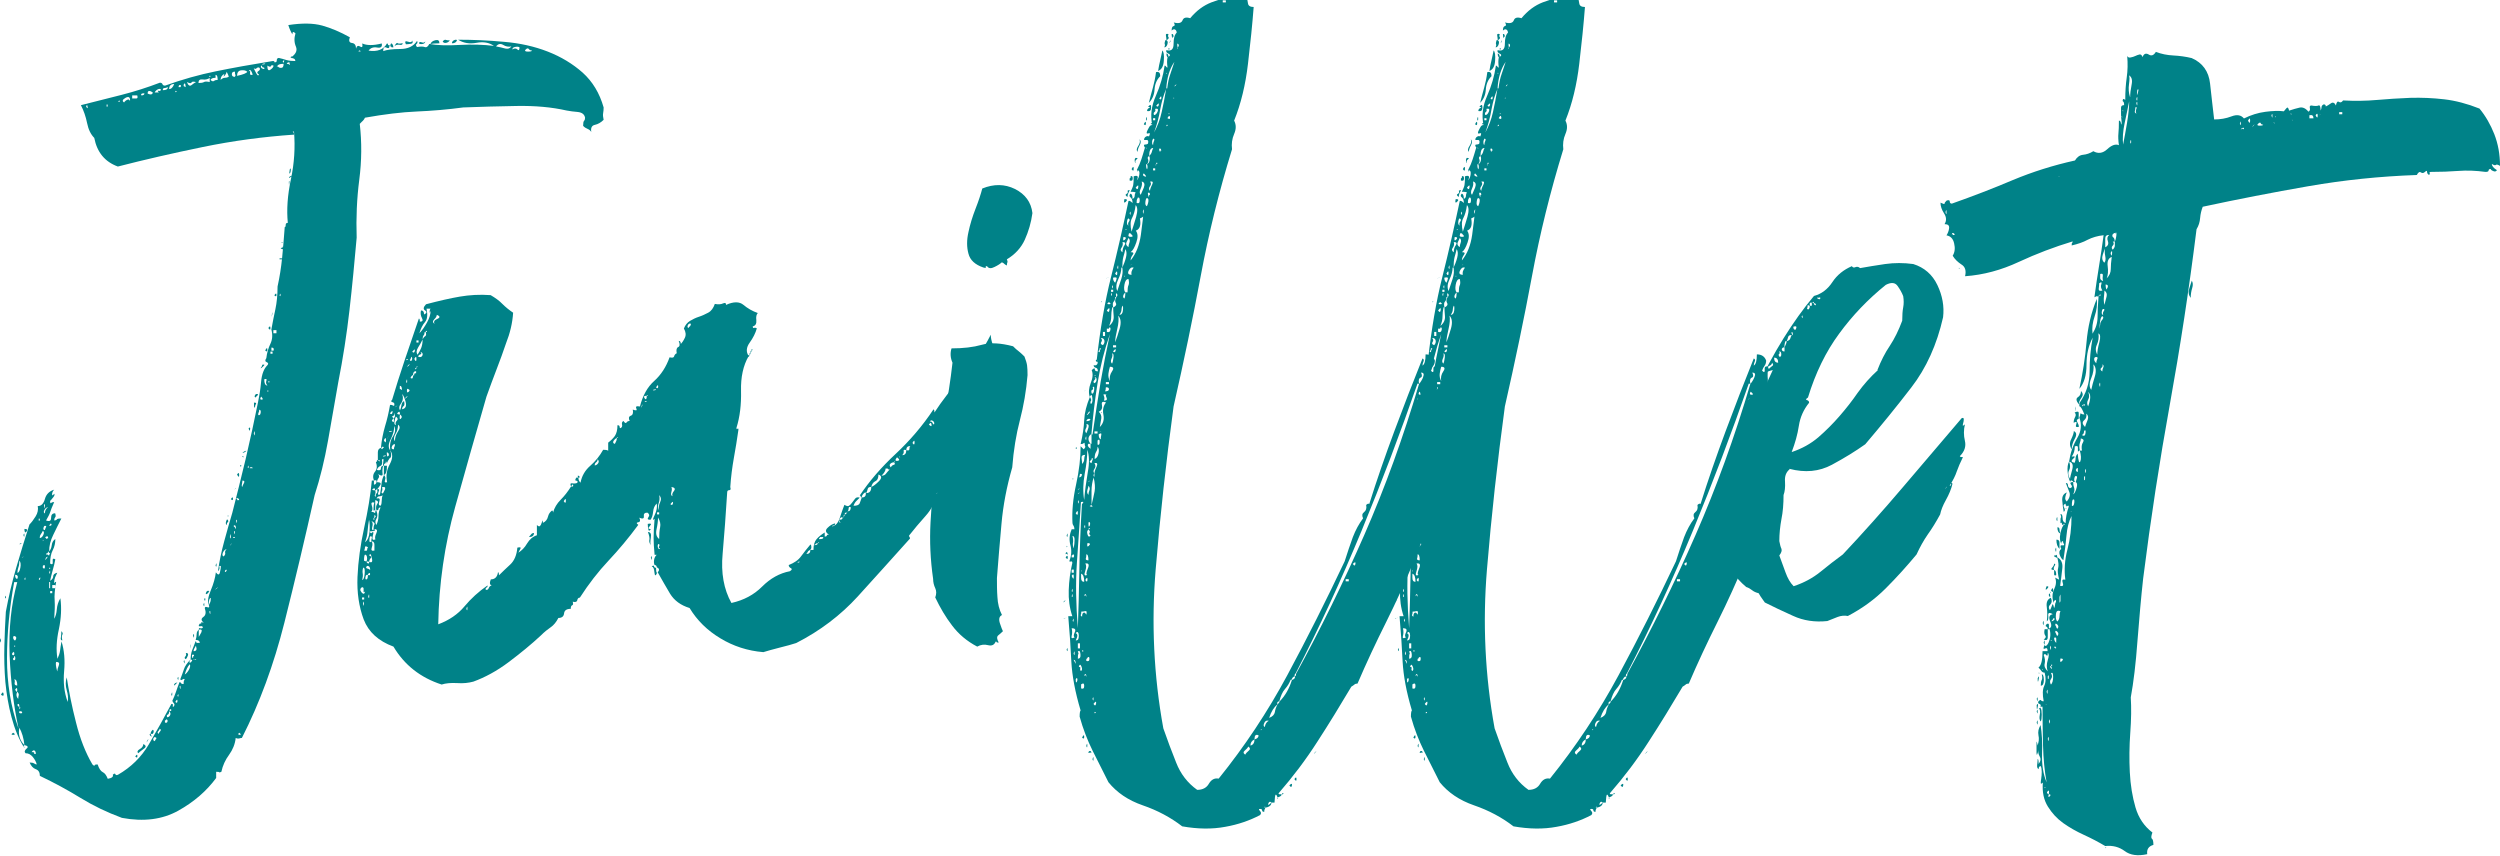 <?xml version="1.0" encoding="UTF-8"?>
<svg id="Calque_1" data-name="Calque 1" xmlns="http://www.w3.org/2000/svg" viewBox="0 0 153.57 52.56">
  <defs>
    <style>
      .cls-1 {
        fill: #008288;
      }
    </style>
  </defs>
  <path class="cls-1" d="M0,39.34c.04-.17,.06-.17,.06,0s-.02,.17-.06,0Zm.06,3.34c.08-.17,.14-.19,.16-.06,.02,.13-.03,.15-.16,.06ZM23.92,2.83c0,.13-.06,.16-.19,.09-.13-.06-.19,.01-.19,.22,.21-.08,.56-.13,1.04-.13s.83-.17,1.04-.5c.04,.08,.03,.15-.03,.19-.06,.04-.05,.11,.03,.19,.21-.04,.37-.04,.47,0,.1,.04,.2-.02,.28-.19,.46,.08,1.08,.11,1.86,.06,.78-.04,1.48-.02,2.11,.06-.29-.21-.65-.27-1.07-.19-.42,.08-.8,.02-1.13-.19,.92,0,1.87,.04,2.83,.13,.96,.08,1.86,.28,2.68,.6,.82,.32,1.53,.75,2.14,1.29,.61,.55,1.04,1.26,1.29,2.14,0,.13-.01,.24-.03,.35-.02,.11-.01,.24,.03,.41-.17,.17-.35,.27-.54,.31-.19,.04-.26,.19-.22,.44-.04-.08-.12-.15-.22-.19-.1-.04-.2-.1-.28-.19,0-.17,.02-.27,.06-.31,.04-.04,.06-.1,.06-.19-.04-.21-.19-.32-.44-.35-.25-.02-.48-.05-.69-.09-.92-.21-1.95-.3-3.08-.28-1.13,.02-2.22,.05-3.27,.09-.97,.13-1.92,.21-2.86,.25-.94,.04-2,.17-3.18,.38-.04,.08-.08,.15-.13,.19-.04,.04-.11,.1-.19,.19,.13,1.13,.12,2.28-.03,3.43-.15,1.16-.2,2.34-.16,3.56-.13,1.47-.27,2.95-.44,4.44-.17,1.49-.4,2.97-.69,4.44-.21,1.22-.42,2.41-.63,3.59-.21,1.18-.48,2.29-.82,3.34-.59,2.64-1.21,5.26-1.86,7.84-.65,2.58-1.52,4.94-2.61,7.08-.04,0-.09,.01-.16,.03-.06,.02-.14,.01-.22-.03-.04,.38-.18,.72-.41,1.04-.23,.31-.39,.66-.47,1.04-.08,.04-.13,.05-.13,.03s-.06-.03-.19-.03v.38c-.59,.8-1.36,1.47-2.33,2.01-.97,.54-2.12,.69-3.46,.44-.92-.34-1.77-.75-2.55-1.23-.78-.48-1.61-.93-2.49-1.35,0-.21-.08-.35-.25-.41-.17-.06-.29-.2-.38-.41,.13,0,.22,.02,.28,.06s.12,.06,.16,.06c-.04-.17-.13-.32-.25-.47-.13-.15-.27-.22-.44-.22-.08-.08-.06-.18,.06-.28,.13-.1,.08-.18-.13-.22-.04-.42-.15-.78-.31-1.07-.08,.42,.02,.78,.31,1.07-.08,.08-.11,.12-.06,.09,.04-.02,.06,.01,.06,.09-.34-.54-.6-1.17-.79-1.89-.19-.71-.31-1.44-.38-2.17-.06-.73-.08-1.48-.06-2.23,.02-.76,.05-1.45,.09-2.08,.17-.92,.38-1.82,.63-2.68,.25-.86,.52-1.75,.82-2.68,.13-.13,.25-.29,.38-.5s.17-.42,.13-.63c.21,0,.36-.15,.44-.44,.08-.29,.27-.48,.57-.57-.08,.08-.13,.18-.13,.28s.04,.09,.13-.03c.04,.04,.02,.12-.06,.22-.08,.11-.15,.18-.19,.22,0,.13,.02,.17,.06,.13,.04-.04,.1-.06,.19-.06-.13,.29-.21,.5-.25,.63-.04,.13-.13,.29-.25,.5,.21,.08,.31,.03,.31-.16s.08-.28,.25-.28c.04,.13,.04,.21,0,.25-.04,.04-.06,.11-.06,.19,.08,0,.14-.02,.16-.06,.02-.04,.11-.06,.28-.06-.17,.34-.34,.67-.5,1.01-.17,.34-.25,.67-.25,1.01,.08-.08,.14-.21,.16-.38,.02-.17,.09-.29,.22-.38,0,.25-.05,.48-.16,.69-.11,.21-.16,.48-.16,.82,.13,.08,.18,.04,.16-.13-.02-.17,.03-.21,.16-.13-.04,.21-.09,.43-.16,.66-.06,.23-.12,.45-.16,.66,.13-.08,.19-.18,.19-.28s.08-.18,.25-.22c-.04,.08-.08,.18-.13,.28-.04,.11-.06,.2-.06,.28s.01,.11,.03,.06c.02-.04,.05-.06,.09-.06-.08,.46-.12,.85-.09,1.17,.02,.31,0,.68-.03,1.1,.08-.13,.14-.32,.16-.57,.02-.25,.09-.48,.22-.69,.08,.59,.05,1.22-.09,1.89-.15,.67-.18,1.28-.09,1.83,.08-.17,.14-.34,.16-.5,.02-.17,.05-.36,.09-.57,.17,.55,.22,1.15,.16,1.83-.06,.67,0,1.3,.22,1.89,.04-.21,.02-.45-.06-.72-.08-.27-.08-.54,0-.79,.13,.84,.31,1.76,.57,2.77,.25,1.01,.59,1.87,1.01,2.58,.08,.08,.13,.11,.13,.06s.06-.06,.19-.06c.08,.25,.19,.41,.31,.47,.13,.06,.23,.2,.31,.41,.25-.04,.36-.13,.31-.25,.08-.08,.14-.09,.16-.03,.02,.06,.07,.07,.16,.03,.8-.46,1.43-1.08,1.89-1.86,.46-.78,.92-1.61,1.39-2.49,.08,0,.11,.03,.09,.09-.02,.06-.01,.09,.03,.09,.08-.08,.09-.16,.03-.22-.06-.06-.09-.12-.09-.16,.08-.17,.16-.35,.22-.54,.06-.19,.14-.39,.22-.6,.04,0,.07,.02,.09,.06,.02,.04,.07,.06,.16,.06,0-.17,.02-.25,.06-.25,0-.08-.04-.09-.13-.03-.08,.06-.13,.05-.13-.03,.08-.21,.16-.41,.22-.6,.06-.19,.2-.39,.41-.6-.08,.13-.1,.19-.06,.19s.07,0,.09-.03c.02-.02,.04-.05,.06-.09,.02-.04-.01-.06-.09-.06,0-.21,.03-.4,.09-.57,.06-.17,.14-.36,.22-.57,.08,.08,.08,.19,0,.31-.08,.13-.13,.23-.13,.31,.17,0,.22-.09,.16-.28-.06-.19,0-.26,.22-.22,0-.13-.08-.19-.25-.19,.04-.12,.06-.24,.06-.35s.04-.2,.13-.28v.44s.09-.14,.16-.28c.06-.15,0-.2-.16-.16,0-.08,.03-.12,.09-.09,.06,.02,.11,.01,.16-.03,0-.08-.05-.12-.16-.09-.11,.02-.12-.03-.03-.16,.08,0,.12-.02,.09-.06-.02-.04,.03-.04,.16,0-.17-.13-.18-.24-.03-.35,.15-.1,.18-.28,.09-.54,0-.08,.05-.1,.16-.06,.1,.04,.14,0,.09-.13,.04-.08,.07-.15,.09-.19s.03-.13,.03-.25c-.08,0-.13,.15-.13,.44-.08-.21-.04-.51,.13-.91,.17-.4,.27-.77,.31-1.1,.13,.17,.21,.17,.25,0,.04-.17,.06-.29,.06-.38-.08-.04-.12-.02-.09,.06,.02,.08-.01,.17-.09,.25,.08-.59,.21-1.2,.38-1.83,.17-.63,.34-1.22,.5-1.76h0c.25-.96,.52-2.07,.82-3.3,.29-1.24,.54-2.4,.76-3.49,.08-.38,.15-.8,.19-1.26,.04-.46,.17-.8,.38-1.01,.08-.08,.07-.15-.03-.19-.11-.04-.12-.12-.03-.25,.04-.34,.13-.63,.25-.88s.15-.54,.06-.88c.08-.46,.17-.88,.25-1.26,.08-.38,.13-.84,.13-1.38,.13-.59,.22-1.17,.28-1.76,.06-.59,.11-1.22,.16-1.89,.04,0,.06-.04,.06-.13s.04-.13,.13-.13c-.08-.8-.02-1.69,.19-2.68,.21-.99,.27-1.96,.19-2.93-.08,0-.1,.01-.06,.03,.04,.02,.06,.07,.06,.16-1.89,.13-3.76,.38-5.6,.76-1.85,.38-3.59,.78-5.22,1.2-.8-.29-1.28-.88-1.45-1.76-.21-.21-.36-.51-.44-.91-.08-.4-.21-.77-.38-1.1,.84-.21,1.67-.42,2.49-.63,.82-.21,1.6-.46,2.36-.75,.08,0,.14,.03,.16,.09,.02,.06,.07,.09,.16,.09,1.05-.38,2.09-.67,3.12-.88,1.03-.21,2.19-.42,3.49-.63,.13,0,.15,.02,.06,.06,.13,.04,.19,.01,.19-.09s.04-.16,.13-.16c.17,.04,.32,.08,.47,.13,.15,.04,.32,.06,.54,.06,0-.13-.1-.19-.31-.19,.33-.21,.45-.44,.35-.69-.11-.25-.12-.52-.03-.82-.13-.13-.19-.1-.19,.06-.08-.13-.17-.31-.25-.57,.84-.13,1.53-.12,2.08,.03,.54,.15,1.11,.39,1.7,.72-.08,.21-.04,.33,.13,.35,.17,.02,.25,.14,.25,.35,.04-.17,.13-.21,.25-.13,.13,.08,.17,.02,.13-.19,.29,.13,.69,.13,1.2,0,.04,.21-.05,.29-.28,.25-.23-.04-.41,.02-.53,.19,.54,.08,.92-.06,1.13-.44,.04,0,.06,.02,.06,.06s.04,.06,.13,.06ZM.31,36.7c.04-.13,.06-.14,.06-.03s-.02,.12-.06,.03Zm.82,8c-.29-1.34-.47-2.82-.54-4.44-.06-1.62,.09-3.12,.47-4.5h-.19c-.29,1.6-.44,3.16-.44,4.69s.23,2.95,.69,4.25Zm-.38,0H.76Zm.06,.31c.13,.08,.13,.13,0,.13s-.13-.04,0-.13Zm-.06-4.91v.13c.08,.04,.13,.02,.13-.06s-.02-.13-.06-.13c0,.04-.02,.06-.06,.06Zm.19-.76c.08-.12,.08-.21,0-.25-.08-.04-.13-.02-.13,.06v.06l.06,.12h.06Zm-.13,1.07v.13c.08,.04,.13,.01,.13-.09s-.02-.16-.06-.16c0,.08-.02,.13-.06,.13Zm.06-.69h.06v-.06h-.06v.06Zm.19,2.39c0-.25-.06-.38-.19-.38,.04,.04,.05,.12,.03,.22-.02,.1,.03,.16,.16,.16Zm0-6.55s.05-.09,.03-.16c-.02-.06-.07-.09-.16-.09,0,.17,.04,.25,.13,.25Zm-.13,6.8c.08,.17,.13,.18,.13,.03s-.04-.16-.13-.03Zm.19,.57c0-.08,.01-.16,.03-.22,.02-.06-.01-.14-.09-.22-.08,.17-.06,.32,.06,.44Zm-.06-7.74c.08,0,.15-.1,.19-.31,.04-.21,.02-.36-.06-.44,0,.17-.02,.31-.06,.41-.04,.11-.06,.22-.06,.35Zm.13,8.25v.13c.08-.08,.08-.13,0-.13,0-.17-.03-.23-.09-.19-.06,.04-.03,.11,.09,.19Zm.13,.25h-.13c-.04,.08,0,.13,.09,.13s.12-.04,.03-.13Zm-.13-10.26s.04-.06,.13-.06c0,.04-.04,.06-.13,.06Zm.25,.76c-.13,.08-.19,.1-.19,.06,.13,0,.19-.02,.19-.06Zm0-1.32c.04-.13,.06-.13,.06,0s-.02,.13-.06,0Zm.06-.38c.17,0,.21,.05,.13,.16-.08,.11-.13,.05-.13-.16Zm0,3.08c.04,.08,.06,.07,.06-.03s-.02-.09-.06,.03Zm.69,10.76s.03-.1-.03-.19c-.06-.08-.14-.06-.22,.06,.13,0,.18,.02,.16,.06-.02,.04,.01,.06,.09,.06Zm.19-14.35h.06v-.12h-.06v.12Zm0,3.59c.04,.08,.07,.07,.09-.03,.02-.1-.01-.09-.09,.03Zm.06-2.52c.08,0,.16-.06,.22-.19s.05-.21-.03-.25c-.04,.08-.08,.16-.13,.22-.04,.06-.06,.14-.06,.22Zm.19,.19s.05-.02,.03-.06c-.02-.04-.03-.02-.03,.06Zm0,1.64c.08,.08,.13,.06,.13-.06s-.04-.15-.13-.06v.13Zm.13-2.33s.02-.09,.06-.16c.04-.06,.02-.09-.06-.09-.04,0-.07,.04-.09,.13-.02,.08,0,.13,.09,.13Zm0-1.01c0-.17,.06-.29,.19-.38-.08,0-.16,.05-.22,.16s-.05,.18,.03,.22Zm-.06-.5c.04,.21,.06,.23,.06,.06s-.02-.19-.06-.06Zm.13,2.08s.08-.06,.13-.06c0-.13-.06-.15-.19-.06,.08,.08,.1,.13,.06,.13Zm0,1.13c-.08,.17-.07,.19,.03,.06,.1-.13,.09-.15-.03-.06Zm0-.19c.08,0,.13,.01,.13,.03s.02,.03,.06,.03c0-.04,.02-.08,.06-.13-.04,0-.08-.04-.13-.13,0,.08-.02,.13-.06,.13s-.06,.02-.06,.06Zm.19-3.02q-.08,.08,0,0t0,0Zm0,1.26c.13,0,.17-.04,.13-.13h-.06s-.01,.06-.03,.06-.03,.02-.03,.06Zm0,2.64h.06v-.06h-.06v.06Zm0,.25c.04,.08,.06,.06,.06-.06s-.02-.1-.06,.06Zm0,.94h.06v-.38h-.06v.38Zm.06,.31h.13v-.13h-.13v.13Zm.13-.31h.19v-.19h-.19v.19Zm.31,5.1c0-.08,.03-.2,.09-.35,.06-.15,0-.22-.16-.22-.04,.08-.02,.27,.06,.57Zm.25-2.46c.08,.08,.1,.16,.06,.22-.04,.06-.04,.18,0,.35-.08,0-.12-.06-.09-.19,.02-.13,.03-.25,.03-.38ZM5.29,6.55c.08,.13,.12,.13,.09,0-.02-.13-.05-.13-.09,0Zm1.32,0v-.13h-.06v.13h.06Zm.63-.31h.13c0-.08-.04-.08-.13,0Zm.38,.06c.04-.08,.13-.15,.25-.19,.04,0,.06,.01,.06,.03s.02,.03,.06,.03c0-.21-.09-.26-.28-.16-.19,.11-.22,.2-.09,.28Zm.5-.25h.25c.08,0,.1-.06,.06-.19h-.31v.19Zm.19,40.42c.08-.13,.13-.14,.13-.03s-.04,.12-.13,.03Zm.5-.76c.17,.08,.18,.18,.03,.28-.15,.11-.26,.2-.35,.28-.08-.08-.05-.17,.09-.25,.15-.08,.22-.19,.22-.31Zm-.13-39.85c.13,0,.19-.04,.19-.13-.17,0-.23,.04-.19,.13Zm.38,39.6c.08-.08,.08-.06,0,.06-.08,.13-.08,.1,0-.06Zm0-39.72s.1,.06,.19,.06,.13-.04,.13-.13c-.21-.13-.31-.1-.31,.06Zm.19,39.34c.08,.17,.08,.21,0,.13-.08-.08-.08-.13,0-.13Zm0,0c0-.08,.04-.17,.13-.25,.04,0,.06,.04,.06,.12,0,.04-.02,.08-.06,.13h-.13Zm.25,.44s.06-.07,.06-.09,.02-.05,.06-.09c-.08-.08-.15-.08-.19,0-.04,.08-.02,.15,.06,.19Zm.25-39.85c-.08-.08-.08-.12,0-.09,.08,.02,.13,0,.13-.09-.04-.04-.1-.04-.19,0-.08,.04-.15,.11-.19,.19h.25Zm.09,39.25c.06-.06,.05-.12-.03-.16,0,.04-.03,.09-.09,.16-.06,.06-.05,.12,.03,.16,0-.04,.03-.09,.09-.16Zm.16-39.38c.21,0,.31-.06,.31-.19-.08,.04-.16,.06-.22,.06s-.09,.04-.09,.13Zm.13,38.71v.13c.08,.04,.14,.02,.16-.06,.02-.08-.01-.13-.09-.13,0,.04-.02,.06-.06,.06Zm.13-.19c.08,0,.15-.04,.19-.13,.04-.08,.02-.17-.06-.25,0,.13-.03,.2-.09,.22-.06,.02-.07,.07-.03,.16Zm.13-38.59c.13,0,.23-.1,.31-.31-.21,0-.31,.11-.31,.31Zm0,38.15c.08,.08,.13,.08,.13,0s-.04-.08-.13,0Zm.13-.94c.04-.17,.06-.19,.06-.06s-.02,.15-.06,.06Zm.38-.76l-.19,.19s-.04-.03,0-.09c.04-.06,.1-.09,.19-.09Zm-.13-36.26c.08,0,.1-.02,.06-.06-.04-.04-.06-.02-.06,.06Zm0,37.46c.08,.08,.13,.06,.13-.06s-.04-.1-.13,.06Zm.13-1.45c.04-.12,.06-.12,.06,0s-.02,.13-.06,0Zm0,1.07c.04,.08,.06,.07,.06-.03s-.02-.09-.06,.03Zm.13-37.39h.06c.04-.08,.03-.13-.03-.13s-.09,.04-.09,.13h.06Zm0,36.83c.04,.17,.06,.19,.06,.06s-.02-.15-.06-.06Zm.25-.57s-.02,.05-.06,.03c-.04-.02-.02-.03,.06-.03Zm0-36.32s.06,.01,.06,.03,.02,.03,.06,.03c0-.13-.02-.21-.06-.25,0,.04-.01,.06-.03,.06s-.03,.04-.03,.13Zm0,35.32c.04-.08,.06-.06,.06,.06s-.02,.11-.06-.06Zm.13-.5c.13,0,.17,.05,.13,.16-.04,.11-.08,.18-.13,.22-.08-.04-.09-.09-.03-.16,.06-.06,.07-.14,.03-.22Zm-.06,1.32c.08-.04,.17-.14,.25-.28,.08-.15,.1-.26,.06-.35-.13,.13-.23,.34-.31,.63Zm.13-36.39c.08,.21,.18,.27,.28,.19,.1-.08,.2-.15,.28-.19-.17-.04-.26-.03-.28,.03-.02,.06-.12,.05-.28-.03Zm.25,34.62c0-.13-.01-.1-.03,.06-.02,.17-.01,.15,.03-.06Zm.13,.75v-.06s.02-.06,.06-.06c0-.08-.04-.1-.13-.06,0,.13,.02,.19,.06,.19Zm0-1.38c.04-.13,.06-.12,.06,.03s-.02,.14-.06-.03Zm.19,1.45c-.13,0-.19,.02-.19,.06,.04-.04,.08-.05,.13-.03,.04,.02,.06,.01,.06-.03Zm.13-35.38c.17,0,.28-.02,.35-.06,.06-.04,.18-.04,.35,0v-.25c-.13,.08-.27,.12-.44,.09-.17-.02-.25,.05-.25,.22Zm.31,32.04c.04-.13,.06-.13,.06,0s-.02,.13-.06,0Zm.06-.38h.06v.12h-.06v-.12Zm.25-.35s-.04,.05-.13,.09c-.04,0-.04-.04,0-.13,.04-.08,.1-.1,.19-.06-.04,.04-.06,.07-.06,.09Zm.06-31.25c0,.08-.01,.11-.03,.06-.02-.04-.01-.06,.03-.06Zm0-.44h.06v-.06h-.06v.06Zm0,32.86c.04,.17,.06,.19,.06,.06s-.02-.15-.06-.06Zm.38-32.8c-.17,0-.27,.04-.31,.13,.08,.08,.16,.11,.22,.06s.14-.06,.22-.06c0-.21-.04-.31-.13-.31v.19Zm.06,31.35c-.13,.13-.13,.14,0,.03,.13-.1,.13-.12,0-.03Zm-.06-1.38c.04-.17,.06-.19,.06-.06s-.02,.15-.06,.06Zm.5-30.03c0-.08,.02-.15,.06-.19-.17,.08-.25,.21-.25,.38,.08-.08,.17-.13,.25-.13s.17-.02,.25-.06c0-.04-.04-.15-.13-.32,0,.08-.06,.19-.19,.32Zm0,29.46c.08-.08,.11-.16,.09-.22-.02-.06,0-.14,.09-.22-.08,0-.16,.06-.22,.19s-.05,.21,.03,.25Zm.19,.82h-.06s-.06,.04-.06,.13h.06s.06-.08,.06-.13Zm.06-3.08c.04,.08,.04,.14,0,.16-.04,.02-.06,.07-.06,.16-.04,0-.06-.04-.06-.13,0-.04,.02-.1,.06-.19h.06Zm0-.19c0-.08,0-.1,.03-.06,.02,.04,0,.06-.03,.06Zm.19,1.7c-.08,.13-.08,.14,0,.03,.08-.1,.08-.12,0-.03Zm-.06-.44c.04,.13,.06,.11,.06-.06s-.02-.15-.06,.06Zm.06-2.33c.08-.13,.13-.14,.13-.03s-.04,.12-.13,.03Zm.25-25.94c.04-.08,.05-.13,.03-.13s-.03-.06-.03-.19c-.13,0-.19,.05-.19,.16s.06,.16,.19,.16Zm-.06,28.26s-.06,.02-.06,.06h.13s-.02-.06-.06-.06Zm0-2.9s.04-.06,.13-.06c0-.04-.04-.02-.13,.06Zm0,2.27s.06,.02,.06,.06,.02,.06,.06,.06c0-.17-.04-.23-.13-.19v.06Zm0,.32c.04,.17,.06,.19,.06,.06s-.02-.15-.06-.06Zm.19-1.95h.13c0-.08-.06-.13-.19-.13,.08,.08,.1,.13,.06,.13Zm-.06,1.26c.04,.17,.06,.19,.06,.06s-.02-.15-.06-.06Zm.06-27.32c.38-.08,.59-.17,.63-.25-.08-.08-.21-.11-.38-.09-.17,.02-.25,.14-.25,.35Zm0,24.49c.08-.13,.13-.12,.13,.03s-.04,.14-.13-.03Zm.13,15.86c-.08,.08-.07,.13,.03,.13s.09-.04-.03-.13Zm.13-16.43c-.08,0-.1,.02-.06,.06,.04,.04,.06,.02,.06-.06Zm.16,1.1c.06-.1,.03-.16-.09-.16,0,.04-.01,.12-.03,.22-.02,.11-.01,.16,.03,.16,0-.04,.03-.12,.09-.22Zm-.09-1.86c.08-.08,.17-.13,.25-.13-.08,.08-.17,.13-.25,.13Zm0,.25s0-.06,.03-.06c.02,0,.03,.02,.03,.06,0,.08,0,.11,0,.06s-.02-.06-.06-.06Zm.19,16.3c-.08,.13-.08,.12,0-.03,.08-.15,.08-.14,0,.03Zm.13-15.67c.04,.08,.06,.07,.06-.03s-.02-.09-.06,.03Zm.31-24.11s-.03-.12-.09-.22c-.06-.1-.12-.09-.16,.03,.08-.08,.11-.06,.09,.06-.02,.13,.03,.17,.16,.13Zm-.25,21.72c.08-.08,.11-.06,.09,.06-.02,.13-.05,.11-.09-.06Zm.16,2.39c-.06,0-.09,.02-.09,.06h.19s-.03-.06-.09-.06Zm.16-24.49c.04,.08,.09,.19,.16,.31s.11,.15,.16,.06c-.13-.08-.14-.16-.03-.22,.1-.06,.12-.14,.03-.22-.08,0-.14,.02-.16,.06-.02,.04-.07,.04-.16,0Zm0,20.52c.13,0,.17,.03,.13,.09-.04,.06-.06,.14-.06,.22-.04,0-.06-.04-.06-.13v-.19Zm0,1.89c.04,.17,.06,.17,.06,0s-.02-.17-.06,0Zm.19-2.3s-.06,.05-.06,.09c-.08,0-.1-.04-.06-.13,.04-.08,.1-.1,.19-.06,0,.04-.02,.07-.06,.09Zm-.06-20.3c0,.08-.01,.1-.03,.06-.02-.04-.01-.06,.03-.06Zm.13,21.47c.08,.04,.14,0,.16-.13,.02-.13-.01-.19-.09-.19,0,.08-.01,.14-.03,.16-.02,.02-.03,.07-.03,.16Zm.19-1.13c-.08,.13-.07,.19,.03,.19s.09-.06-.03-.19Zm.06-1.89v-.06c.17-.04,.18,0,.03,.13-.15,.13-.16,.11-.03-.06Zm.13-18.32c-.08,0-.13-.02-.13-.06s-.02-.06-.06-.06c-.04,.08-.01,.15,.09,.19,.1,.04,.14,.02,.09-.06Zm.06-.25c-.13,0-.19,.02-.19,.06,.13,0,.19-.02,.19-.06Zm.13,19.77c-.08-.08-.1-.18-.06-.28,.04-.1,0-.14-.13-.09,0,.25,.06,.38,.19,.38Zm0-2.2c0,.13-.04,.15-.13,.06,.08-.17,.13-.19,.13-.06Zm0-17.44c0,.25,.06,.34,.19,.25s.19-.17,.19-.25c-.08-.04-.14-.03-.16,.03-.02,.06-.09,.05-.22-.03Zm0,20.02h.06v-.06h-.06v.06Zm.19-3.9c0,.13-.04,.13-.13,0,.08-.13,.13-.13,.13,0Zm-.13,3.34c.08,0,.1-.02,.06-.06-.04-.04-.06-.02-.06,.06Zm.13-1.76h.13v-.13h-.13v.13Zm.06-.19h.13c.04-.13,0-.19-.13-.19v.19Zm.06-2.27c0-.13-.01-.1-.03,.06-.02,.17-.01,.15,.03-.06Zm.06,1.2h.19v-.19h-.19v.19Zm.19-2.36c0,.11-.04,.12-.13,.03,.08-.13,.13-.14,.13-.03Zm.06-14.07s-.05,.02-.03,.06c.02,.04,.03,.02,.03-.06,.04,.08,.11,.13,.22,.13s.16-.08,.16-.25c-.21,0-.34,.04-.38,.13Zm.13,11.83h.19v.06h-.19v-.06Zm0,2.27c.04,.08,.06,.07,.06-.03s-.02-.09-.06,.03Zm.19-3.02s.06,.04,.06,.13c0,.04-.02,.06-.06,.06-.13-.04-.15-.07-.06-.09,.08-.02,.1-.05,.06-.09Zm0-.25c-.08,0-.1,.01-.06,.03,.04,.02,.06,.01,.06-.03Zm0-11.08c.04,.08,.07,.07,.09-.03,.02-.1-.01-.09-.09,.03Zm.25,.13c.08,0,.13,.01,.13,.03s.02,.03,.06,.03c0-.08-.02-.15-.06-.19,0,.04-.02,.06-.06,.06s-.06,.02-.06,.06Zm.13,7.24c.04-.08,.05-.05,.03,.09-.02,.15-.03,.12-.03-.09Zm.06-.32c.17-.08,.19-.07,.06,.03-.13,.1-.15,.09-.06-.03Zm.06-.5v.06c0,.13-.02,.21-.06,.25-.04,.04-.04-.04,0-.25l.06-.06Zm0-6.86s.02-.05,.06-.03c.04,.02,.02,.03-.06,.03Zm4.22-.38s-.06,.02-.06,.06h.13s-.02-.06-.06-.06Zm1.89-.25c0-.08,.02-.15,.06-.19,.08,.04,.13,.12,.13,.25-.08,0-.13,0-.13-.03s-.02-.03-.06-.03Zm.76-.19c0,.08-.06,.12-.19,.09-.13-.02-.23,.01-.31,.09,.08-.17,.15-.23,.19-.19,.04,.04,.15,.04,.31,0Zm.57-.19c.08,.13,.06,.2-.06,.22-.13,.02-.23,.03-.31,.03-.08-.17-.04-.22,.13-.16,.17,.06,.25,.03,.25-.09Zm.44,.19c0-.08,.05-.1,.16-.06,.1,.04,.18,.02,.22-.06,0,.08-.05,.14-.16,.16-.1,.02-.18,.01-.22-.03Zm.69,.06c.04-.13,.15-.21,.31-.25,.17-.04,.25,.02,.25,.19-.29,0-.48,.02-.57,.06Zm1.2-.25c-.04,.08-.12,.14-.22,.16-.1,.02-.18,0-.22-.09,.08-.08,.15-.12,.19-.09,.04,.02,.13,.03,.25,.03Zm.44,0c-.04,.13-.15,.19-.31,.19,0-.08,.04-.15,.13-.19,.08-.04,.15-.04,.19,0Zm2.39,.38c.21,.04,.4,.08,.57,.13,.17,.04,.29,0,.38-.13-.17,.04-.34,.01-.5-.09-.17-.1-.31-.07-.44,.09Zm1.01,.19c.13-.08,.23-.08,.31,0,.08,.08,.13,.04,.13-.13-.04-.04-.13-.05-.25-.03-.13,.02-.19,.07-.19,.16Zm1.2,.06c-.08,0-.15-.03-.19-.09-.04-.06-.11-.05-.19,.03-.08,.08-.04,.13,.13,.13s.25-.02,.25-.06Z"/>
  <path class="cls-1" d="M35.08,29.9c.08,0,.13-.02,.13-.06,0-.08-.02-.1-.06-.06-.04,.04-.06,.08-.06,.13-.08-.17-.06-.24,.06-.22s.23,.01,.31-.03c.04-.08,.02-.13-.06-.13s-.08-.06,0-.19h.13c0,.13,.04,.23,.13,.31,.08-.42,.28-.76,.6-1.04,.31-.27,.58-.6,.79-.98,.17,0,.27,.02,.31,.06v-.5c.17-.13,.3-.26,.41-.41,.1-.15,.16-.37,.16-.66,.08,0,.13,.03,.13,.09s.02,.09,.06,.09c.08-.04,.12-.12,.09-.22-.02-.1,0-.18,.09-.22,.08,.13,.15,.16,.19,.09,.04-.06,.1-.09,.19-.09-.08-.17-.06-.27,.06-.32,.13-.04,.17-.17,.13-.38,.21,.08,.28,.06,.22-.06-.06-.13,0-.17,.22-.13,.17-.67,.46-1.2,.88-1.57,.42-.38,.73-.86,.94-1.45,.17,.04,.26,.02,.28-.06,.02-.08,.07-.15,.16-.19-.04-.21-.01-.33,.09-.38,.1-.04,.12-.17,.03-.38,.08,0,.13,.06,.13,.19,.08-.08,.17-.21,.25-.38,.08-.17,.06-.36-.06-.57,.08-.21,.21-.37,.38-.47,.17-.1,.35-.19,.54-.25,.19-.06,.38-.15,.57-.25,.19-.1,.32-.28,.41-.54,.21,.04,.38,.03,.5-.03,.13-.06,.19-.03,.19,.09,.46-.21,.82-.21,1.07,0s.54,.38,.88,.5c-.08,.08-.12,.23-.09,.44,.02,.21-.05,.34-.22,.38,0,.08,.03,.12,.09,.09,.06-.02,.11,0,.16,.03-.08,.29-.23,.59-.44,.88-.21,.29-.23,.57-.06,.82-.34,.59-.49,1.3-.47,2.14,.02,.84-.07,1.6-.28,2.27,0,.08,.02,.11,.06,.06,.04-.04,.06-.02,.06,.06-.08,.59-.18,1.16-.28,1.73-.1,.57-.18,1.16-.22,1.79,.04,.13,.02,.19-.06,.19s-.13,.04-.13,.13c-.08,1.34-.18,2.6-.28,3.78-.11,1.17,.07,2.18,.54,3.02,.76-.17,1.38-.5,1.89-1.01,.5-.5,1.07-.82,1.7-.94,.13-.08,.15-.15,.06-.19-.08-.04-.13-.1-.13-.19,.33-.13,.59-.3,.76-.54,.17-.23,.36-.47,.57-.72,.04,0,.06,.06,.06,.19,0,.04-.02,.08-.06,.13-.08,.04-.14,.08-.16,.13-.02,.04-.05,.08-.09,.13,.17,0,.25-.08,.25-.25h.19c0-.29,.06-.51,.19-.66,.13-.15,.29-.28,.5-.41v.25c.08,0,.13-.02,.13-.06s.04-.06,.13-.06c-.21-.13-.24-.26-.09-.41s.3-.24,.47-.28c0,.08-.03,.13-.09,.13s-.09,.02-.09,.06c.21-.04,.37-.22,.47-.54,.1-.31,.2-.58,.28-.79,.13,.08,.22,.1,.28,.06,.06-.04,.13-.1,.19-.19l.19-.25c.06-.08,.16-.1,.28-.06-.08,.08-.16,.16-.22,.22-.06,.06-.12,.16-.16,.28,.21,0,.34-.05,.38-.16,.04-.1,.08-.22,.13-.35,.17,0,.25-.08,.25-.25,0-.08-.04-.08-.13,0-.08,.08-.13,.17-.13,.25-.04,0-.06-.02-.06-.06s-.02-.06-.06-.06c.59-.88,1.32-1.73,2.2-2.55,.88-.82,1.66-1.73,2.33-2.74,.04,0,.06,.06,.06,.19,.46-.71,1.04-1.46,1.73-2.23s1.27-1.63,1.73-2.55c0,.17,.04,.38,.13,.63,.08,.25,.02,.42-.19,.5,.17,.34,.15,.64-.06,.91-.21,.27-.31,.58-.31,.91l-.06,.06s.06-.02,.06-.06c.17,.04,.23,0,.19-.13-.04-.13,.02-.17,.19-.13,.08,.13,.1,.27,.06,.44-.04,.17-.13,.27-.25,.31,0,.08,.08,.13,.25,.13-.17,.42-.31,.83-.44,1.23-.13,.4-.36,.79-.69,1.17,0,.13,.04,.15,.13,.06,.08-.08,.13-.15,.13-.19,.04,.08,0,.21-.13,.38-.13,.17-.25,.29-.38,.38-.25,.59-.51,1.17-.79,1.73-.27,.57-.66,1.04-1.16,1.42-.08,.5-.31,.97-.69,1.39-.38,.42-.71,.82-1.01,1.2,0,.04,.01,.07,.03,.09,.02,.02,.03,.05,.03,.09-1.09,1.22-2.16,2.4-3.21,3.56-1.05,1.15-2.31,2.11-3.78,2.86-.25,.08-.59,.18-1.01,.28-.42,.11-.76,.2-1.01,.28-.97-.08-1.85-.37-2.64-.85-.8-.48-1.43-1.1-1.89-1.86-.55-.17-.94-.46-1.2-.88-.25-.42-.5-.86-.76-1.32,.13-.13,.1-.23-.06-.31,0-.08-.04-.13-.13-.13-.04-.08-.05-.19-.03-.32,.02-.12,.07-.23,.16-.31h-.13c-.04-.42-.06-.76-.06-1.04s.02-.66,.06-1.17c-.13,.13-.13,.05,0-.22,.13-.27,.17-.51,.13-.72-.13,.13-.2,.29-.22,.5-.02,.21-.07,.38-.16,.5-.17,0-.21-.05-.13-.16,.08-.1,.06-.2-.06-.28-.17,0-.24,.07-.22,.22,.02,.15-.07,.18-.28,.09,.08,.17,.06,.26-.06,.28s-.13,.07,0,.16c-.59,.8-1.2,1.53-1.83,2.2-.63,.67-1.22,1.43-1.76,2.27-.08,0-.14,.05-.16,.16-.02,.1-.12,.14-.28,.09,.04,.13,.03,.2-.03,.22-.06,.02-.09,.09-.09,.22-.25,0-.39,.09-.41,.28-.02,.19-.14,.28-.35,.28-.13,.25-.28,.44-.47,.57s-.39,.29-.6,.5c-.59,.55-1.25,1.09-1.98,1.64-.73,.55-1.46,.94-2.17,1.2-.29,.08-.63,.12-1.01,.09-.38-.02-.69,.01-.94,.09-1.3-.42-2.29-1.2-2.96-2.33-.92-.34-1.53-.89-1.83-1.67-.29-.78-.42-1.65-.38-2.61,.04-.96,.18-1.97,.41-3.02,.23-1.05,.39-2.01,.47-2.9h.13v.25c.08,0,.14-.05,.16-.16,.02-.1-.03-.14-.16-.09-.08-.21-.06-.39,.06-.54,.13-.15,.15-.35,.06-.6,.04,0,.06-.02,.06-.06s.02-.06,.06-.06c.08,.08,.13,.1,.13,.06s-.04-.06-.13-.06v-.47c0-.15,.06-.24,.19-.28,.04,.08,.07,.11,.09,.06,.02-.04,.05-.06,.09-.06-.04-.08-.07-.1-.09-.06-.02,.04-.05,.06-.09,.06,.04-.46,.13-.9,.25-1.32,.13-.42,.23-.86,.31-1.32,.08,0,.14,.01,.16,.03s.05,.03,.09,.03c.04-.13,.01-.2-.09-.22-.1-.02-.12-.07-.03-.16,.21-.71,.47-1.54,.79-2.49s.6-1.77,.85-2.49c.04,0,.06,.06,.06,.19,.17,0,.21-.07,.13-.22-.08-.15-.1-.3-.06-.47,.13,0,.19,.08,.19,.25,.17-.08,.19-.17,.06-.25-.13-.08-.1-.21,.06-.38,.8-.21,1.49-.37,2.08-.47,.59-.1,1.22-.14,1.89-.09,.29,.17,.54,.35,.72,.54,.19,.19,.41,.37,.66,.54-.04,.63-.19,1.26-.44,1.89-.17,.5-.36,1.03-.57,1.57-.21,.55-.42,1.11-.63,1.7-.63,2.18-1.27,4.44-1.92,6.77-.65,2.33-1,4.73-1.04,7.21,.67-.25,1.21-.62,1.61-1.1,.4-.48,.87-.91,1.42-1.29,0,.08-.02,.13-.06,.13s-.06,.04-.06,.13c.08,.04,.15,.01,.19-.09,.04-.1,.1-.16,.19-.16-.13-.04-.15-.17-.06-.38,.25,0,.4-.15,.44-.44,.04,0,.06,.06,.06,.19,.21-.21,.44-.43,.69-.66,.25-.23,.4-.58,.44-1.04,.17-.04,.23-.02,.19,.06l-.13,.25c.21-.13,.39-.31,.54-.57,.15-.25,.35-.42,.6-.5v-.63c.08,.08,.15,.11,.19,.06,.04-.04,.07-.09,.09-.16,.02-.06,.04-.12,.06-.16,.02-.04,.03,0,.03,.13,.17-.08,.27-.21,.31-.38,.04-.17,.13-.29,.25-.38,.04,0,.06,.04,.06,.13,.08-.29,.24-.56,.47-.79,.23-.23,.45-.51,.66-.85Zm-12.75,6.36c.02-.13,0-.19-.09-.19-.13,.08-.14,.19-.03,.32,.11,.13,.18,.11,.22-.06-.08,.08-.12,.06-.09-.06Zm-.09-.63c.08,0,.14-.13,.16-.38,.02-.25,0-.38-.09-.38-.04,.13-.05,.24-.03,.35,.02,.11,.01,.24-.03,.41Zm0,1.2h.13v-.13h-.13v.13Zm.06,.25c.04,.17,.06,.17,.06,0s-.02-.17-.06,0Zm.06-3.27c.13,.04,.19,.03,.19-.03s.02-.12,.06-.16c-.13-.08-.19-.08-.19,0s-.02,.15-.06,.19Zm0,.63c.13,.08,.19,.04,.19-.12s-.04-.25-.13-.25c-.04,.04-.06,.17-.06,.38Zm.06-1.13c.17-.13,.26-.35,.28-.66,.02-.31,.01-.56-.03-.72-.04,.21-.07,.44-.09,.69-.02,.25-.07,.48-.16,.69Zm.19,2.01c-.08-.04-.14,0-.16,.13-.02,.13,.01,.17,.09,.13,.04-.04,.06-.13,.06-.25h.13v-.13c-.08,0-.13,.04-.13,.13Zm.13-.31c0-.17-.06-.25-.19-.25-.08,.08-.08,.14,0,.16,.08,.02,.15,.05,.19,.09Zm-.06-.5c-.17-.04-.21-.02-.13,.06,.08,.08,.13,.06,.13-.06,.17,.08,.22,0,.16-.25-.06-.25-.12-.29-.16-.13,.13,.04,.16,.09,.09,.16-.06,.06-.09,.14-.09,.22Zm-.06,2.14c.04,.13,.06,.12,.06-.03s-.02-.14-.06,.03Zm.19-3.4c.08,.08,.09,.21,.03,.38-.06,.17-.01,.23,.16,.19v-.35c0-.15-.06-.22-.19-.22,0-.08,.01-.16,.03-.22,.02-.06-.01-.09-.09-.09-.04,.04-.06,.13-.06,.25s.04,.15,.13,.06Zm0-.5c.13-.13,.16-.07,.09,.16-.06,.23,0,.3,.16,.22-.04-.08-.02-.21,.06-.38,.08-.17,.04-.25-.13-.25,.08,.08,.04,.13-.13,.13s-.19,.04-.06,.13Zm.13-1.38c0-.25,.02-.42,.06-.5-.17-.04-.22,.02-.16,.19,.06,.17,.05,.29-.03,.38,.08,0,.15,.02,.19,.06,.04,.04,.06,0,.06-.13h.06c.08,.21,.08,.38,0,.5-.08,.12-.08,.25,0,.38,.08-.17,.13-.35,.13-.54s.04-.37,.13-.54c-.08,0-.13,.03-.13,.09s-.04,.09-.13,.09c-.04-.17-.02-.3,.06-.41,.08-.1,.04-.18-.13-.22v.63h-.13Zm0,1.2c0-.17,.02-.28,.06-.35,.04-.06-.02-.14-.19-.22,.08,.08,.11,.2,.06,.35-.04,.15-.02,.22,.06,.22Zm1.01-4.44c-.08,.11-.15,.22-.19,.35,0-.08-.02-.13-.06-.13,0,.08-.02,.13-.06,.13s-.06,.04-.06,.13h-.06s.01-.14,.03-.28c.02-.15,0-.18-.09-.09,.04,.21,.01,.34-.09,.38-.1,.04-.18,.12-.22,.25,.17,.04,.25,.01,.25-.09s.04-.16,.13-.16c-.04,.17-.05,.33-.03,.47,.02,.15-.07,.16-.28,.03,.08,.08,.09,.17,.03,.25-.06,.08-.09,.17-.09,.25,.21,0,.27,.06,.19,.19-.08,.13-.15,.21-.19,.25-.04,0-.06,.01-.06,.03,0,.02-.02,.03-.06,.03,0-.13-.04-.16-.13-.09-.08,.06-.04,.09,.13,.09,.04,.08,.04,.17,0,.25-.04,.08-.02,.13,.06,.13-.04-.08-.03-.15,.03-.19,.06-.04,.07-.13,.03-.25,.13-.04,.16,.01,.09,.16-.06,.15-.03,.2,.09,.16,.04-.21,.07-.42,.09-.63,.02-.21,.07-.4,.16-.57,.08,.08,.11,.19,.06,.31-.04,.13,0,.17,.13,.13-.08-.38-.03-.75,.16-1.1s.2-.64,.03-.85c-.04-.34,.01-.62,.16-.85,.15-.23,.18-.45,.09-.66,0,.25-.07,.52-.22,.82-.15,.29-.16,.52-.03,.69,.08,.21,.08,.37,0,.47Zm-.94,3.81c-.04-.08-.03-.14,.03-.16,.06-.02,.05-.07-.03-.16,0,.08-.02,.16-.06,.22-.04,.06-.02,.09,.06,.09Zm.13-1.32c.17-.04,.22,.02,.16,.19s-.03,.25,.09,.25c.04-.08,.06-.19,.06-.32s.02-.23,.06-.31c-.08,.04-.16,.06-.22,.06s-.12,.04-.16,.13Zm.38-.31s.08-.13,.13-.25c.04-.13-.02-.17-.19-.13,.04,.08,.04,.17,0,.25-.04,.08-.02,.13,.06,.13Zm.19-2.33c-.13,0-.19,.02-.19,.06,.13,0,.19-.02,.19-.06Zm-.13-.94c.08,.17,.13,.17,.13,0s-.04-.17-.13,0Zm0,1.57h.19c0,.34-.06,.52-.19,.57v-.57Zm.25-.57s.02-.06,.06-.06c0-.13-.04-.19-.13-.19,0,.17,.02,.25,.06,.25Zm0-1.16c.04-.19,.04-.2,0-.03-.04,.21-.04,.22,0,.03Zm.06-.35c.13,0,.19-.02,.19-.06-.13,0-.19,.02-.19,.06Zm.22-1.2c.02-.13-.03-.1-.16,.06,.08,.08,.14,.06,.16-.06Zm.09,2.27c0-.08,.01-.14,.03-.16,.02-.02,.03-.07,.03-.16-.08,0-.15,.05-.19,.16-.04,.11,0,.16,.13,.16Zm-.13-1.76c.08,.13,.13,.12,.13-.03s-.04-.14-.13,.03Zm.13-.13s.02-.08,.06-.13c0-.13-.02-.19-.06-.19,.04,.08,.02,.14-.06,.16-.08,.02-.06,.07,.06,.16Zm.25,.79c.13-.19,.13-.32,0-.41,0,.21-.05,.4-.16,.57-.1,.17-.12,.32-.03,.44,0-.21,.06-.41,.19-.6Zm-.13-.41c-.04-.08-.02-.17,.06-.25,.08-.08,.06-.17-.06-.25-.04,.08-.07,.19-.09,.32-.02,.13,.01,.19,.09,.19Zm0-1.13c-.08,.08-.07,.08,.03,0,.1-.08,.09-.08-.03,0Zm.25,.5c-.04,.25-.02,.34,.06,.25,.08-.08,.06-.17-.06-.25,0-.17-.04-.21-.13-.12-.08,.08-.04,.12,.13,.12Zm0-.25c.04-.08,.07-.19,.09-.32,.02-.13,.07-.21,.16-.25,.04,.17,.03,.27-.03,.31-.06,.04-.09,.11-.09,.19,.21-.04,.28-.19,.22-.44s-.14-.42-.22-.5c.08,.21,.06,.4-.06,.57-.13,.17-.15,.32-.06,.44Zm.06-1.29s.02,.03,.06,.03c0-.17-.04-.25-.13-.25v.19s.06,.01,.06,.03Zm.31,.47c-.08,.13-.07,.14,.03,.03,.1-.1,.09-.12-.03-.03Zm.13-2.33c-.08,0-.13,.02-.13,.06,.08,0,.13-.02,.13-.06Zm-.06,1.35c0-.15-.02-.14-.06,.03,.04,.13,.06,.12,.06-.03Zm0,.47c-.04,.21,0,.27,.09,.19,.1-.08,.07-.15-.09-.19Zm.09-1.42c.1-.1,.09-.12-.03-.03-.08,.13-.07,.14,.03,.03Zm.16-.28s.06-.08,.06-.13c0-.08-.02-.13-.06-.13,0,.04-.02,.09-.06,.16-.04,.06-.02,.09,.06,.09Zm.06,.88c-.13,.13-.13,.19,0,.19,.04-.04,.06-.1,.06-.19h.06c0-.08,.02-.13,.06-.13h.06v-.13c-.13,0-.19,.08-.19,.25h-.06Zm0-1.45c.08,.08,.14,.06,.16-.06,.02-.13-.03-.1-.16,.06Zm.13,.44c.08,.17,.13,.17,.13,0s-.04-.17-.13,0Zm.13,.5c-.08,.08-.11,.13-.06,.13s.06-.04,.06-.13c.08,0,.1,0,.06-.03-.04-.02-.06,0-.06,.03Zm0-1.51h.13v-.13h-.13v.13Zm.5-.63c0,.08-.02,.15-.06,.19-.04,.04-.06,.13-.06,.25-.08,.17-.18,.34-.28,.5-.1,.17-.12,.31-.03,.44,.08-.13,.16-.26,.22-.41,.06-.15,.09-.33,.09-.54,.04-.08,.09-.15,.16-.19,.06-.04,.07-.12,.03-.25,.08,0,.1-.02,.06-.06-.04-.04-.06-.02-.06,.06h-.06Zm-.38,1.51c.13,.04,.21,.01,.25-.09,.04-.1,0-.18-.13-.22,.08,.08,.08,.14,0,.16-.08,.02-.13,.07-.13,.16Zm.06-1.45c.17-.17,.32-.39,.47-.66,.15-.27,.22-.51,.22-.72-.04,.13-.06,.15-.06,.06s.02-.15,.06-.19h-.25c.08,.38,.05,.65-.09,.82-.15,.17-.26,.4-.35,.69Zm.94-.57c-.08-.13-.03-.23,.16-.31,.19-.08,.18-.17-.03-.25,0,.08-.05,.18-.16,.28-.11,.11-.09,.2,.03,.28Zm1.95,17.5c.04,.13,.06,.12,.06-.03s-.02-.14-.06,.03Zm4.15-4.66c0,.17-.11,.25-.31,.25,.04-.04,.08-.09,.13-.16,.04-.06,.1-.09,.19-.09Zm1.83-1.95c.08,.13,.13,.12,.13-.03s-.04-.14-.13,.03Zm.88-1.45c-.04-.13-.02-.16,.06-.09,.08,.06,.06,.09-.06,.09Zm1.01-.75c.08,0,.16-.04,.22-.13s.05-.17-.03-.25c0,.08-.03,.15-.09,.19-.06,.04-.09,.11-.09,.19Zm1.38-1.7s-.1,.05-.19,.16c-.08,.11-.06,.18,.06,.22,.04-.08,.07-.15,.09-.19s.03-.1,.03-.19c.08,0,.1,0,.06-.03-.04-.02-.06,0-.06,.03Zm1.51-1.95c-.04,.08-.05,.12-.03,.09,.02-.02,.04-.05,.06-.09,.02-.04,.03-.07,.03-.09s-.02,.01-.06,.09Zm.19-.47c.08,.11,.13,.05,.13-.16,.08,0,.1,0,.06-.03-.04-.02-.06,0-.06,.03-.17,0-.21,.05-.13,.16Zm0,.22c.08,0,.13-.02,.13-.06-.08,0-.13,.02-.13,.06Zm.19,7.49c.21-.04,.25,0,.13,.13s-.11,.19,.06,.19c-.08,.13-.14,.13-.16,0-.02-.13-.03-.23-.03-.31Zm0,.5c.17,0,.23,.12,.19,.35-.04,.23-.04,.39,0,.47-.08-.13-.12-.24-.09-.35,.02-.1-.01-.26-.09-.47Zm.25,1.6c0,.15-.02,.14-.06-.03,.04-.13,.06-.12,.06,.03Zm.13,.47c0,.08,.04,.13,.13,.13,0,.21,.02,.31,.06,.31-.08,.21-.14,.2-.16-.03-.02-.23-.07-.35-.16-.35,0-.04,.04-.06,.13-.06Zm.13-10.83c-.13,0-.19,.02-.19,.06,.13,0,.19-.02,.19-.06Zm0-.12c.08,.08,.13,.06,.13-.06s-.04-.1-.13,.06Zm.25,8.59c.04-.19,0-.39-.13-.6,0,.21-.03,.45-.09,.72-.06,.27-.01,.47,.16,.6,0-.29,.02-.54,.06-.72Zm-.06-.79v-.13h-.13v.13h.13Zm.06,2.08c-.08,0-.1-.04-.06-.13,.04-.08,.02-.13-.06-.13-.04,.08-.04,.17,0,.25,.04,.08,.08,.08,.13,0Zm-.06-2.33c-.04-.17-.02-.34,.06-.5,.08-.17,.06-.31-.06-.44,.04,.17,.03,.34-.03,.5s-.05,.31,.03,.44Zm.69-.38c.08,.08,.14,.06,.16-.06,.02-.13-.03-.1-.16,.06Zm.13-.5c-.04-.08-.01-.19,.09-.31,.1-.13,.05-.21-.16-.25,.04,.08,.04,.19,0,.32-.04,.12-.02,.21,.06,.25Zm1.07-10.42s.06-.07,.06-.16c-.08-.04-.15,0-.19,.09-.04,.1-.02,.16,.06,.16,0-.04,.02-.07,.06-.09Zm3.59,1.86v-.06s.02-.06,.06-.06c0,.08-.02,.13-.06,.13Zm.13-.25c0,.08-.02,.13-.06,.13,0-.08,.02-.13,.06-.13Zm.06-.13c0,.08-.02,.13-.06,.13,0-.08,.02-.13,.06-.13Zm.06-.06s.02,.06-.06,.06c0-.08,.02-.1,.06-.06Zm2.9,13.03c-.08,0-.13,.02-.13,.06,.08,0,.13-.02,.13-.06Zm1.13-1.13c-.08,0-.13,.01-.13,.03s-.04,.05-.13,.09c.17,0,.25-.04,.25-.13,.08,0,.1,0,.06-.03-.04-.02-.06,0-.06,.03Zm.06-.25c.21,0,.29-.04,.25-.13h-.19s-.01,.06-.03,.06c-.02,0-.03,.02-.03,.06Zm1.76-1.7l-.06,.06c-.08,0-.13,.04-.13,.13l-.06,.06v.06l-.06,.06c-.08-.04-.15,0-.19,.13-.04,.13-.02,.19,.06,.19-.08-.13-.08-.19,0-.19s.13-.04,.13-.13c.04,0,.06-.02,.06-.06,.04,0,.06-.04,.06-.13,.08,0,.13-.04,.13-.13,.04,0,.06-.02,.06-.06,.13,0,.19-.08,.19-.25-.08-.04-.13-.02-.13,.06s-.02,.15-.06,.19Zm1.45-1.51c-.13,0-.2,.04-.22,.13-.02,.08-.05,.17-.09,.25,.21,0,.31-.13,.31-.38,.13-.04,.28-.16,.47-.35,.19-.19,.18-.33-.03-.41,0,.21-.06,.35-.19,.41-.13,.06-.21,.18-.25,.35Zm.63-.69c.13,0,.22-.04,.28-.13,.06-.08,.14-.17,.22-.25h-.06s-.06-.02-.06-.06h-.13c0,.13-.08,.27-.25,.44Zm.76-.82c-.08,0-.16,.03-.22,.09-.06,.06-.05,.14,.03,.22,.04-.08,.1-.14,.19-.16,.08-.02,.08-.07,0-.16,.08,0,.1,0,.06-.03-.04-.02-.06,0-.06,.03Zm.19-.31c-.13,.17-.12,.24,.03,.22,.15-.02,.14-.09-.03-.22Zm.19,0s-.02-.06-.06-.06c.04,.08,.06,.11,.06,.06Zm.38-.44c-.13-.04-.18-.02-.16,.06,.02,.08-.01,.17-.09,.25,.17,0,.25-.1,.25-.31,.13,.04,.19,.02,.19-.06s.02-.15,.06-.19c-.17,0-.25,.08-.25,.25Zm.38-.44c.08,.13,.13,.12,.13-.03s-.04-.14-.13,.03Zm1.01-1.13c.13,.13,.18,.13,.16,0-.02-.13-.07-.13-.16,0Zm.31,0c.04-.08,.02-.16-.06-.22-.08-.06-.15-.05-.19,.03,.08,0,.14,.03,.16,.09,.02,.06,.05,.09,.09,.09Zm1.64-2.14c-.08,0-.13,.02-.13,.06,.08,0,.13-.02,.13-.06Z"/>
  <path class="cls-1" d="M61.6,38.78c-.08,.08-.18,.17-.28,.25-.1,.08-.09,.23,.03,.44-.08,0-.13,0-.13-.03s-.02-.03-.06-.03c-.08,.21-.24,.28-.47,.22-.23-.06-.45-.03-.66,.09-.63-.33-1.14-.76-1.54-1.29-.4-.52-.74-1.1-1.04-1.73,.08-.21,.08-.4,0-.57-.08-.17-.13-.36-.13-.57-.17-1.17-.22-2.33-.16-3.46,.06-1.13,.17-2.24,.31-3.34,.15-1.09,.33-2.17,.54-3.24,.21-1.07,.38-2.15,.5-3.24-.13-.29-.15-.59-.06-.88,.71,0,1.33-.07,1.86-.22,.52-.15,1.16-.11,1.92,.09,.13,.13,.24,.23,.35,.31,.1,.08,.22,.19,.35,.32,.08,.21,.14,.39,.16,.54,.02,.15,.03,.35,.03,.6-.08,.97-.24,1.89-.47,2.77-.23,.88-.39,1.85-.47,2.9-.34,1.18-.56,2.33-.66,3.46-.1,1.13-.2,2.25-.28,3.34,0,.38,0,.77,.03,1.17,.02,.4,.11,.77,.28,1.1-.17,.08-.21,.25-.13,.5,.08,.25,.15,.42,.19,.5Zm-4.03-8.53c0-.1-.04-.09-.13,.03,.08,.08,.13,.07,.13-.03Zm.06-1.73c.04,.17,.06,.19,.06,.06s-.02-.15-.06-.06Zm.82-3.9c-.04-.13-.02-.24,.06-.35,.08-.1,.06-.2-.06-.28,0,.13-.03,.26-.09,.41-.06,.15-.03,.22,.09,.22Zm3.4-8.31c-.08-.04-.15-.08-.19-.13-.04-.04-.08-.06-.13-.06-.08,.08-.23,.18-.44,.28-.21,.11-.36,.09-.44-.03-.08-.04-.12-.03-.09,.03,.02,.06-.03,.07-.16,.03-.5-.17-.81-.45-.91-.85-.11-.4-.11-.84,0-1.32,.1-.48,.25-.96,.44-1.45,.19-.48,.32-.89,.41-1.23,.71-.29,1.38-.28,2.01,.03,.63,.32,.99,.81,1.07,1.48-.08,.59-.24,1.13-.47,1.64-.23,.5-.6,.9-1.1,1.2,.04,.08,.05,.15,.03,.19-.02,.04-.03,.11-.03,.19Z"/>
  <path class="cls-1" d="M65.33,37.01c0-.08,.06-.13,.19-.13h-.06l-.13,.13Zm0,1.01s.06-.06,.19-.06h-.06s-.06,.01-.06,.03-.02,.03-.06,.03Zm.13-3.97c0-.08,.02-.13,.06-.13s.06,.04,.06,.13c0,.04,0,.04-.03,0-.02-.04-.05-.04-.09,0Zm0,.19c.08-.13,.13-.13,.13,0s-.04,.13-.13,0Zm.06-1.32c.04-.17,.06-.19,.06-.06s-.02,.15-.06,.06Zm0,.69c0-.08,.01-.1,.03-.06,.02,.04,.01,.06-.03,.06Zm.06,6.3c0,.12-.02,.12-.06,0,.04-.13,.06-.13,.06,0Zm22.91-14.23h0c.08-.08,.12-.16,.09-.22-.02-.06-.01-.09,.03-.09,.04,1.72-.09,3.32-.41,4.78-.31,1.47-.75,2.86-1.29,4.19-.55,1.32-1.13,2.61-1.76,3.87s-1.22,2.52-1.76,3.78c-.08,0-.15,.02-.19,.06-.04,.04-.11,.08-.19,.13-.67,1.13-1.36,2.26-2.08,3.37-.71,1.11-1.51,2.17-2.39,3.18,0,.04,.02,.06,.06,.06h.13c0,.08-.08,.15-.25,.19-.08-.21-.14-.22-.16-.03-.02,.19-.03,.3-.03,.35h-.19c-.08-.08-.15-.06-.19,.06-.04,.13,.02,.1,.19-.06,0,.17-.13,.27-.38,.32,0-.08-.01-.11-.03-.06-.02,.04-.01,.06,.03,.06,0,.04-.01,.07-.03,.09-.02,.02-.03,.07-.03,.16-.08,0-.13-.03-.13-.09s-.04-.09-.13-.09-.08,.04,0,.13c.08,.08,.08,.17,0,.25-.63,.33-1.34,.58-2.14,.72-.8,.15-1.68,.14-2.64-.03-.71-.55-1.52-.98-2.42-1.29-.9-.31-1.6-.79-2.11-1.42-.34-.67-.66-1.32-.98-1.95-.31-.63-.58-1.32-.79-2.08,0-.21,.02-.34,.06-.38-.34-1.13-.52-2.13-.57-2.99-.04-.86-.1-1.79-.19-2.8h.25c-.17-.5-.24-1.04-.22-1.6,.02-.57,.09-1.12,.22-1.67,0-.08-.03-.11-.09-.09-.06,.02-.09,.01-.09-.03,.13-.33,.15-.66,.06-.98-.08-.31-.06-.62,.06-.91,0-.04,.02-.06,.06-.06h.13c0-.08-.02-.16-.06-.22-.04-.06-.06-.12-.06-.16-.04-.71,.03-1.5,.22-2.36,.19-.86,.28-1.65,.28-2.36l.19,.19c.08-.08,.12-.15,.09-.19-.02-.04-.03-.08-.03-.13,0-.08-.02-.1-.06-.06-.04,.04-.1,.06-.19,.06,.13-.54,.2-1.04,.22-1.48,.02-.44,.14-.91,.35-1.42,.08,.13,.1,.21,.06,.25-.04,.04-.04,.1,0,.19,.08-.04,.12-.17,.09-.38-.02-.21-.07-.23-.16-.06-.08-.25-.06-.54,.06-.85,.13-.31,.15-.58,.06-.79,.13-.13,.19-.15,.19-.06s.06,.13,.19,.13c0-.13-.04-.2-.13-.22-.08-.02-.13-.07-.13-.16,.13,.04,.21,0,.25-.13,.04-.12,.02-.19-.06-.19,.21-1.89,.5-3.59,.88-5.1s.73-3.06,1.07-4.66c.04-.04,.13,0,.25,.12,0-.17-.04-.28-.13-.35-.08-.06-.08-.14,0-.22,.08,0,.13,.11,.13,.32,.08-.04,.13-.1,.13-.19s.02-.15,.06-.19c0-.04-.1-.06-.31-.06,.08-.17,.14-.3,.16-.41,.02-.1,.03-.28,.03-.54,.25-.08,.31,0,.19,.25,.08-.08,.14-.21,.16-.38,.02-.17-.03-.25-.16-.25,.13-.25,.22-.47,.28-.66s.14-.43,.22-.72c.04,0,.08,.02,.13,.06,0-.04-.04-.06-.13-.06-.08-.13-.08-.19,0-.19s.15-.02,.19-.06c.04-.17,0-.24-.13-.22-.13,.02-.15-.03-.06-.16,.08-.08,.17-.1,.25-.06,.08-.17,.07-.23-.03-.19-.11,.04-.14,0-.09-.13,.04-.08,.08-.17,.13-.25,.04-.08,.1-.13,.19-.13-.13-.59-.05-1.18,.22-1.79,.27-.61,.45-1.23,.54-1.86,.04,0,.07,.02,.09,.06,.02,.04,.05,.06,.09,.06-.04-.25-.04-.46,0-.63,.17-.08,.19-.16,.06-.22-.13-.06-.17-.14-.13-.22,.29,.08,.44-.04,.44-.38s.06-.57,.19-.69c0-.08-.03-.15-.09-.19s-.14-.02-.22,.06c0-.17,.04-.26,.13-.28,.08-.02,.08-.09,0-.22,.29,.08,.47,.04,.54-.13,.06-.17,.22-.21,.47-.13,.38-.46,.82-.79,1.32-.98,.5-.19,1.05-.32,1.64-.41,.08,.08,.15,.14,.19,.16,.04,.02,.15,0,.31-.09,.04,.13,.07,.26,.09,.41,.02,.15,.14,.22,.35,.22-.08,1.05-.2,2.21-.35,3.49-.15,1.28-.43,2.45-.85,3.49,.13,.25,.13,.52,0,.82s-.17,.61-.13,.94c-.8,2.6-1.44,5.19-1.92,7.77-.48,2.58-1.04,5.26-1.67,8.03-.46,3.4-.83,6.74-1.1,10.01-.27,3.27-.12,6.53,.47,9.76,.25,.71,.51,1.42,.79,2.11,.27,.69,.7,1.25,1.29,1.67,.34,0,.58-.13,.72-.38,.15-.25,.35-.36,.6-.31,1.59-1.97,3-4.09,4.22-6.36,1.22-2.27,2.39-4.6,3.52-6.99,.17-.54,.34-1.04,.5-1.48,.17-.44,.38-.83,.63-1.16-.08-.17-.06-.29,.06-.38s.17-.23,.13-.44c.08-.08,.15-.1,.19-.06,.46-1.47,.98-2.96,1.54-4.47s1.14-3,1.73-4.47c.08,.04,.1,.1,.06,.19-.04,.08-.06,.17-.06,.25,.13-.08,.19-.31,.19-.69,.29,0,.48,.13,.57,.38,0,.12-.03,.23-.09,.31s-.12,.19-.16,.31c.13,.13,.18,.11,.16-.06-.02-.17,.05-.23,.22-.19-.04,.29-.05,.55-.03,.76,.02,.21-.01,.44-.09,.69,.13,0,.19-.1,.19-.31,.21,.17,.28,.35,.22,.54-.06,.19-.14,.45-.22,.79,.13-.08,.2-.19,.22-.31,.02-.13,.05-.25,.09-.38,.13,.21,.1,.43-.06,.66-.17,.23-.21,.47-.13,.72Zm-22.47,13.47c-.08-.04-.08-.15,0-.31,.08-.17,.02-.25-.19-.25,.04,.17,.04,.33,0,.47-.04,.15,.02,.18,.19,.09Zm-.19-5.04v.13h.13c.04-.13,.02-.19-.06-.19,0,.04-.02,.06-.06,.06Zm0,1.07h.13v-.19h-.13v.19Zm0,.19c.08,.21,.13,.23,.13,.06s-.04-.19-.13-.06Zm0,.94c.04,.08,.06,.06,.06-.06s-.02-.1-.06,.06Zm0,.32c.04,.08,.06,.06,.06-.06s-.02-.1-.06,.06Zm.06-7.18c0-.08,.01-.1,.03-.06,.02,.04,.01,.06-.03,.06Zm.06,4.22c.04-.17,.06-.34,.06-.5s-.04-.25-.13-.25c.04,.17,.05,.31,.03,.41-.02,.11,0,.22,.03,.35Zm-.06,4.47c.04,.08,.06,.06,.06-.06s-.02-.1-.06,.06Zm.06,2.01c.04,.13,.06,.12,.06-.03s-.02-.14-.06,.03Zm.13,.63c0-.17-.04-.25-.13-.25l.13,.25Zm0-9c-.08,.08-.07,.07,.03-.03,.11-.1,.09-.09-.03,.03Zm0-4.22c0-.08,.02-.1,.06-.06,.04,.04,.02,.06-.06,.06Zm0,3.97c.08,.13,.13,.12,.13-.03s-.04-.14-.13,.03Zm0,7.81c.08,0,.14-.03,.16-.09,.02-.06,.03-.14,.03-.22s-.02-.15-.06-.19c-.04-.04-.08-.02-.13,.06,.13,.04,.13,.19,0,.44Zm0,2.39c0,.13,.01,.19,.03,.19s.04-.03,.06-.09c.02-.06,.02-.12,0-.16s-.05-.02-.09,.06Zm.13-3.15c.04-1.09,.07-2.26,.09-3.49,.02-1.24,.07-2.61,.16-4.12,.13-.13,.11-.17-.06-.13-.08,1.3-.17,2.55-.25,3.75-.08,1.2-.06,2.53,.06,4Zm0-8.5l.13-.06c-.08,0-.13,.02-.13,.06Zm0,.25l.13-.06c-.08,0-.13,.02-.13,.06Zm0,.5c.04,.13,.06,.13,.06,0s-.02-.13-.06,0Zm0,9h.13v-.31h-.13v.31Zm0,.63c.13,0,.18-.09,.16-.28-.02-.19-.07-.24-.16-.16,.04,.08,.05,.14,.03,.16-.02,.02-.03,.12-.03,.28Zm.06-11.14c.13,0,.19-.06,.19-.19-.08-.04-.13-.03-.13,.03s-.02,.12-.06,.16Zm.13,11.9c.08-.04,.09-.14,.03-.28-.06-.15-.12-.14-.16,.03,.08,0,.12,.03,.09,.09-.02,.06,0,.12,.03,.16Zm-.06-11.65c-.04,.08-.05,.11-.03,.06,.02-.04,.03-.08,.03-.13s.01-.07,.03-.09c.02-.02,.01,.03-.03,.16Zm.13,8.31c0-.17,.04-.25,.13-.25,.04,0,.08,.04,.13,.13,.04-.17,.02-.24-.06-.22-.08,.02-.17,.03-.25,.03,0,.08,0,.15-.03,.19-.02,.04,.01,.08,.09,.13Zm-.06-2.77s.05-.02,.03-.06c-.02-.04-.03-.02-.03,.06Zm.19,.63c0-.29-.06-.46-.19-.5v.25c0,.17,.06,.25,.19,.25Zm-.19,6.55c.13,.04,.19,0,.19-.16s-.06-.18-.19-.09v.25Zm.06-13.79c.08-.08,.13-.18,.13-.28s.02-.2,.06-.28c-.17,0-.24,.07-.22,.22,.02,.15,.03,.26,.03,.35Zm0,11.52c.08,0,.11-.02,.06-.06-.04-.04-.06-.02-.06,.06Zm0,5.29c.08-.17,.13-.19,.13-.06s-.04,.15-.13,.06Zm.13-14.6c.04-.54,.12-1.11,.22-1.7,.11-.59,.09-1.05-.03-1.38,0,.42-.05,.91-.16,1.48-.1,.57-.12,1.1-.03,1.61Zm0-6.67s.04-.06,.13-.06c-.04,0-.08,.02-.13,.06Zm0,8.31c.04,.13,.06,.13,.06,0s-.02-.13-.06,0Zm.13,4.28c0-.08-.02-.13-.06-.13s-.06,.04-.06,.13c.04-.08,.07-.09,.09-.03,.02,.06,.03,.07,.03,.03Zm0,4.91c0-.08-.02-.13-.06-.13s-.06,.04-.06,.13c.04-.08,.07-.09,.09-.03,.02,.06,.03,.07,.03,.03Zm.06-6.23c-.08,0-.07-.13,.03-.38,.11-.25,.05-.36-.16-.31,.08,.08,.08,.24,0,.47-.08,.23-.04,.31,.13,.22Zm-.06-8.69c.04-.08,.08-.2,.13-.35,.04-.15,0-.22-.13-.22,.04,.08,.03,.18-.03,.28-.06,.11-.05,.2,.03,.28Zm-.06,.32c.04,.12,.06,.12,.06-.03s-.02-.14-.06,.03Zm0,8.69c.08,.13,.13,.12,.13-.03s-.04-.14-.13,.03Zm.19-1.2c0-.25-.04-.38-.13-.38,0,.08,0,.17-.03,.25-.02,.08,.03,.12,.16,.12Zm-.13-8.56c.17,0,.25-.04,.25-.13-.13-.04-.21,0-.25,.13Zm0,14.6v.13c.13,.04,.19,0,.19-.13s-.04-.15-.13-.06c0,.04-.02,.06-.06,.06Zm0,5.35c.04-.17,.06-.18,.06-.03s-.02,.16-.06,.03Zm.13-20.52v.06c-.08,.08-.12,.13-.09,.13,.02,0,.05-.02,.09-.06,.04-.04,.07-.08,.09-.12,.02-.04,0-.04-.09,0Zm0,5.1c0-.08,.02-.18,.06-.28,.04-.1,.02-.2-.06-.28,0,.04-.02,.13-.06,.25-.04,.13-.02,.23,.06,.31Zm0,2.14c-.08,.04-.1,.14-.06,.28,.04,.15,.1,.18,.19,.09-.08-.08-.1-.15-.06-.19,.04-.04,.02-.1-.06-.19,.08-.04,.1-.07,.06-.09-.04-.02-.06,.01-.06,.09Zm-.06,.82c-.04,.21,0,.26,.09,.16,.11-.1,.07-.16-.09-.16Zm.25-6.67h-.06c-.17,.17-.17,.36,0,.57h-.13c-.08,.08-.04,.19,.13,.31v-.31h.06v-.57h.06c.17-1.17,.34-2.26,.5-3.24,.17-.99,.36-1.96,.57-2.93-.34,.97-.59,1.97-.76,3.02-.17,1.05-.29,2.1-.38,3.15Zm0,2.83c-.13,0-.19,.02-.19,.06,.04,0,.06,0,.06-.03s.02-.03,.06-.03h.06Zm-.19,2.58c0,.17,.01,.25,.03,.25,.02,0,.04-.03,.06-.09,.02-.06,.02-.12,0-.16s-.05-.04-.09,0Zm0,14.16c0-.08,.03-.13,.09-.13s.09,.04,.09,.13c0-.04-.06-.04-.19,0Zm.19-17.81s.02-.1,.06-.19c.04-.08,.02-.13-.06-.13,.04,.04,.02,.09-.06,.16-.08,.06-.06,.12,.06,.16Zm0,2.58c-.13,.04-.14,.07-.03,.09,.11,.02,.12,0,.03-.09,.08-.34,.15-.62,.19-.85,.04-.23,.02-.51-.06-.85-.08,.25-.13,.53-.13,.82v.88Zm0-6.86c.08,.04,.14-.03,.16-.22,.02-.19,0-.24-.09-.16,.04,.08,.03,.14-.03,.16-.06,.02-.07,.09-.03,.22Zm.06,18.76c.04,.13,.06,.13,.06,0s-.02-.13-.06,0Zm0,3.71c.04-.17,.06-.18,.06-.03s-.02,.16-.06,.03Zm.06-17.44c.04,.13,.06,.12,.06-.03s-.02-.14-.06,.03Zm0,14.04c.08,.13,.14,.12,.16-.03,.02-.15-.03-.14-.16,.03Zm.06-19.7c.08-.04,.13-.12,.13-.22s-.04-.16-.13-.16c.08,.04,.08,.11,0,.19-.08,.08-.08,.15,0,.19Zm0,5.54c0-.08,.04-.22,.13-.41,.08-.19,.04-.26-.13-.22,.08,.13,.08,.24,0,.35-.08,.11-.08,.2,0,.28Zm0-5.98c.08,0,.11,0,.06-.03-.04-.02-.06,0-.06,.03Zm0,3.53h.19v-.13h-.19v.13Zm0,1.57c.13-.04,.21-.16,.25-.35,.04-.19,.02-.32-.06-.41,0,.13-.03,.23-.09,.32s-.09,.23-.09,.44Zm0,15.61c.08,0,.11-.02,.06-.06-.04-.04-.06-.02-.06,.06Zm.19-21.72c.04,.17,.02,.21-.06,.13-.08-.08-.06-.13,.06-.13Zm0,5.22c.08,.04,.13,0,.13-.16s-.04-.18-.13-.09v.25Zm.13-5.67c0-.08,.02-.15,.06-.19,.04-.04,.02-.06-.06-.06,0,.08-.02,.14-.06,.16-.04,.02-.02,.05,.06,.09Zm-.06,3.65c.13,.12,.18,.26,.16,.41-.02,.15-.05,.33-.09,.53,.21-.21,.28-.46,.22-.75-.06-.29-.01-.54,.16-.76-.21-.08-.29-.03-.25,.16,.04,.19-.02,.33-.19,.41Zm.13,1.7c0-.08,0-.18,.03-.28,.02-.1-.03-.12-.16-.03,0,.17,.04,.27,.13,.31Zm.13-.5c-.13,0-.19,.02-.19,.06,.04-.04,.08-.06,.13-.06h.06Zm0-5.29c.08-.08,.11-.18,.09-.28-.02-.1-.09-.16-.22-.16,.08,.08,.09,.17,.03,.25-.06,.08-.03,.15,.09,.19Zm-.13-2.64s.02-.05,.06-.03c.04,.02,.02,.03-.06,.03Zm0,6.8s.02-.05,.06-.03c.04,.02,.02,.03-.06,.03Zm.13-4.72h.13v-.25h-.13v.25Zm.06,3.97c.17,0,.22-.06,.16-.19s-.05-.19,.03-.19h-.13c-.08-.04-.11,0-.06,.09,.04,.11,.04,.2,0,.28Zm.06-.57c.17,0,.25-.04,.25-.13s-.06-.12-.19-.12c0,.12-.02,.21-.06,.25Zm.25-6.99h-.06l-.13,.06s.06-.06,.19-.06Zm-.19,6.55h.19v-.13h-.19v.13Zm.06-4.53c.08,.13,.14,.12,.16-.03,.02-.15-.03-.14-.16,.03Zm0,1.13v.19c.13,.04,.2,0,.22-.13,.02-.13-.01-.17-.09-.13v.06h-.13Zm.13-1.64c-.13,.08-.13,.13,0,.13s.13-.04,0-.13Zm.06,4.85c-.04-.21,0-.41,.13-.6,.13-.19,.08-.28-.13-.28-.04,.13-.07,.26-.09,.41-.02,.15,0,.31,.09,.47Zm.38-5.16h-.06c0,.13-.03,.22-.09,.28s-.07,.18-.03,.35h-.06c-.04,.21-.06,.4-.06,.57s-.04,.36-.13,.57c.21-.17,.3-.37,.28-.6-.02-.23-.03-.41-.03-.53,.17-.08,.22-.18,.16-.28-.06-.1-.05-.22,.03-.35,.08-.08,.09-.16,.03-.22-.06-.06-.07,.01-.03,.22Zm-.25,4.09c.04-.08,.07-.21,.09-.38,.02-.17-.01-.25-.09-.25,.04,.08,.03,.19-.03,.32-.06,.13-.05,.23,.03,.31Zm-.06-4.41h.13v-.13h-.13v.13Zm0,.19c.04,.08,.06,.06,.06-.06s-.02-.1-.06,.06Zm.06-.5c.04,.13,.06,.13,.06,0s-.02-.13-.06,0Zm.19-.25c.04-.08,.07-.17,.09-.25,.02-.08-.05-.1-.22-.06,0,.13,.04,.23,.13,.31Zm-.13,3.97h.19v-.13h-.19v.13Zm0,.25c.08,.08,.14,.06,.16-.06,.02-.13-.03-.1-.16,.06Zm.13-4.78c.08,.13,.13,.12,.13-.03s-.04-.14-.13,.03Zm0,4.22c.08-.21,.18-.49,.28-.85,.1-.36,.07-.62-.09-.79,.04,.21,.02,.48-.06,.82-.08,.34-.13,.61-.13,.82Zm.44-4.59h-.06c0,.21-.06,.45-.19,.72-.13,.27-.15,.51-.06,.72,.08-.25,.17-.5,.25-.75,.08-.25,.1-.48,.06-.69,.08-.17,.16-.37,.22-.6,.06-.23,.05-.41-.03-.54-.04,.17-.08,.34-.13,.5-.04,.17-.06,.38-.06,.63Zm-.31,0c.04,.12,.06,.12,.06-.03s-.02-.14-.06,.03Zm.13-2.77c.13-.13,.14-.14,.03-.03-.11,.11-.12,.12-.03,.03Zm0,5.67c.13,0,.2-.09,.22-.28,.02-.19,0-.28-.03-.28-.04,.08-.06,.17-.06,.25s-.04,.19-.13,.32Zm.19-3.84c0-.17,.04-.32,.13-.44,.08-.13,.04-.19-.13-.19,.04,.13,.02,.24-.06,.35-.08,.1-.06,.2,.06,.28Zm.19,2.46s-.08,.05-.13,.16c-.04,.11-.02,.18,.06,.22,.04-.08,.06-.21,.06-.38h.13c0-.21,.02-.36,.06-.44,.04-.08,.04-.21,0-.38-.13,0-.21,.12-.25,.35-.04,.23-.02,.39,.06,.47Zm-.13-3.4c-.04,.21-.01,.26,.09,.16,.1-.1,.07-.16-.09-.16Zm.06-2.33c.17,0,.2,.05,.09,.16-.1,.11-.14,.05-.09-.16Zm0,4.78s.05-.02,.03-.06c-.02-.04-.03-.02-.03,.06Zm.06-2.9c.08,0,.1,0,.06-.03-.04-.02-.06,0-.06,.03Zm.13-2.39c.13-.08,.16-.06,.09,.06s-.09,.23-.09,.32c-.13-.08-.15-.15-.06-.19,.08-.04,.1-.1,.06-.19Zm.06,3.46c0-.08,.02-.18,.06-.28,.04-.1,.02-.2-.06-.28-.04,.08-.08,.18-.13,.28-.04,.11,0,.2,.13,.28Zm0-1.32c-.04-.08-.03-.17,.03-.25s.05-.15-.03-.19c-.04,0-.07,.06-.09,.19-.02,.13,.01,.21,.09,.25Zm.19,3.02c-.04-.13,0-.27,.13-.44-.13-.04-.23,.02-.31,.19-.08,.17-.02,.25,.19,.25Zm0-2.46s-.03-.07-.09-.09c-.06-.02-.09,.01-.09,.09-.04,.08,0,.13,.13,.13s.15-.04,.06-.13Zm-.06-3.59c.08-.04,.13,0,.13,.13s-.06,.17-.19,.13v-.13s.06-.02,.06-.06v-.06Zm-.06,2.27c.04,.13,.06,.13,.06,0s-.02-.13-.06,0Zm.63,.31c.08,.42,0,.67-.25,.76,.13,.17,.14,.41,.03,.72-.11,.32-.22,.51-.35,.6,.17,0,.21,.05,.13,.16-.08,.11-.13,.22-.13,.35,.34-.42,.54-.94,.63-1.57,.08-.63,.15-1.15,.19-1.57-.08,.08-.09,.18-.03,.28,.06,.11-.01,.2-.22,.28Zm-.38,2.83c-.13,0-.19,.02-.19,.06,.04-.04,.08-.06,.13-.06h.06Zm-.13-2.01c.08-.25,.18-.56,.28-.91,.1-.36,.09-.6-.03-.72-.04,.34-.12,.6-.22,.79-.11,.19-.12,.47-.03,.85Zm0-3.84c.08-.17,.13-.18,.13-.03s-.04,.16-.13,.03Zm.25-.69c.13,0,.15,.03,.06,.09-.08,.06-.1,.14-.06,.22-.04,0-.06-.06-.06-.19,0-.04,.02-.08,.06-.13Zm0,1.83c.08,.12,.14,.12,.16-.03,.02-.15-.03-.14-.16,.03Zm.06,.94c.13,.04,.19,0,.19-.16s-.04-.2-.13-.16c0,.04-.01,.07-.03,.09-.02,.02-.03,.09-.03,.22Zm.19-3.9c.08,.08,.08,.2,0,.35-.08,.15-.13,.28-.13,.41-.08-.08-.07-.2,.03-.35,.1-.15,.14-.28,.09-.41Zm-.13,1.89c0,.08-.01,.11-.03,.06-.02-.04-.01-.06,.03-.06Zm.19,1.51c.04-.08,.1-.23,.19-.44,.08-.21,.04-.34-.13-.38,.04,.13,.02,.27-.06,.44-.08,.17-.08,.29,0,.38Zm.19-1.32c-.08,.08-.06,.15,.06,.19,.13,.04,.1-.02-.06-.19Zm0-3.02c.08-.17,.13-.19,.13-.06s-.04,.15-.13,.06Zm.19,5.04s.07-.14,.09-.28c.02-.15-.01-.22-.09-.22-.04,0-.07,.07-.09,.22-.02,.15,0,.24,.09,.28Zm-.06-5.35c.04-.17,.06-.18,.06-.03s-.02,.16-.06,.03Zm.19,2.27c-.08,.04-.1,.11-.06,.19,.04,.08,.02,.19-.06,.31h-.06c0,.17,.02,.27,.06,.31,.04-.08,.04-.19,0-.31,.08-.04,.14-.13,.16-.25,.02-.13,0-.21-.03-.25,.08-.08,.14-.17,.16-.25,.02-.08,.05-.17,.09-.25-.17,0-.25,.17-.25,.5Zm-.06-3.02c.13-.17,.19-.16,.19,.03s-.08,.26-.25,.22c0-.08,.04-.15,.13-.19,.08-.04,.06-.06-.06-.06Zm.06,5.54c0-.13,.02-.17,.06-.13,0-.13-.04-.17-.13-.13,0,.08,.02,.17,.06,.25Zm.06-.38c0-.08,.04-.21,.13-.38,.08-.17,.04-.23-.13-.19,.08,.08,.08,.18,0,.28-.08,.11-.08,.2,0,.28Zm.38-7.3c.17-.04,.25,.04,.25,.25-.21,.21-.33,.48-.35,.82-.02,.34-.14,.61-.35,.82,.08-.33,.17-.65,.25-.94,.08-.29,.15-.61,.19-.94Zm-.25,3.21c-.08,0-.11-.02-.06-.06,.04-.04,.06-.02,.06,.06Zm.06,.06l-.06-.06s.06,.02,.06,.06Zm0,1.2c0-.08,.02-.17,.06-.25,.04-.08,.02-.13-.06-.13-.04,.08-.06,.15-.06,.19,0,.13,.02,.19,.06,.19Zm0-1.51h.13v-.13h-.13v.13Zm0,3.08h.13v-.13h-.13v.13Zm.06-3.4c.08,0,.16-.07,.22-.22,.06-.15,0-.2-.16-.16,.04,.08,.03,.15-.03,.19-.06,.04-.07,.11-.03,.19Zm.76-1.64c-.17,.38-.29,.81-.38,1.29-.08,.48-.21,.96-.38,1.42,.21-.38,.37-.8,.47-1.26,.1-.46,.2-.94,.28-1.45h.06c.04-.34,.1-.63,.19-.88,.08-.25,.17-.5,.25-.75-.29,.42-.46,.97-.5,1.64Zm-.63,4.66s-.05,.02-.03,.06c.02,.04,.03,.02,.03-.06,.08-.04,.1-.07,.06-.09-.04-.02-.06,.01-.06,.09Zm0-3.59c.08,.08,.14,.06,.16-.06,.02-.13-.03-.1-.16,.06Zm.38-3.4c.08,.08,.12,.29,.09,.63-.02,.34-.14,.55-.35,.63,.04-.25,.08-.47,.13-.66,.04-.19,.08-.39,.13-.6Zm-.19,2.96c.08,.08,.13,.06,.13-.06s-.04-.1-.13,.06Zm.06,3.27c0-.08,.02-.1,.06-.06,0-.13-.04-.17-.13-.13,0,.08,.02,.15,.06,.19Zm.38-6.86c.08,.04,.1,.13,.06,.25-.04,.13-.11,.19-.19,.19,.04-.08,.05-.15,.03-.19-.02-.04-.01-.13,.03-.25h.06Zm0,0c0-.08-.01-.18-.03-.28-.02-.1,.03-.14,.16-.09-.04,.08-.04,.15,0,.19,.04,.04,0,.11-.13,.19Zm.13,1.07c-.08,0-.13-.08-.13-.25,.08,0,.13,.08,.13,.25Zm-.13,1.01s.05-.02,.03-.06c-.02-.04-.03-.02-.03,.06Zm0,3.21c.08-.04,.1-.07,.06-.09-.04-.02-.06,.01-.06,.09Zm.06-.5c.13,.08,.18,.06,.16-.06-.02-.13-.07-.1-.16,.06Zm.06-4.22c0-.08,.02-.1,.06-.06,.04,.04,.02,.06-.06,.06Zm0,3.97c.08,0,.1,0,.06-.03-.04-.02-.06,0-.06,.03Zm.13-4.47c0-.08,0-.12,0-.09s-.01,.05-.03,.09c-.02,.04-.03,.07-.03,.09s.02,0,.06-.09Zm.06-.44c.08-.04,.13,.02,.13,.19-.04-.08-.06-.06-.06,.06-.04-.04-.06-.13-.06-.25Zm.13,3.97s.05-.02,.03-.06c-.02-.04-.03-.02-.03,.06Zm.25-.88c-.13,0-.19,.04-.19,.13l.13-.13h.06Zm0-2.27s-.05,.02-.03,.06c.02,.04,.03,.02,.03-.06,.08-.08,.09-.16,.03-.22-.06-.06-.07,.01-.03,.22Zm2.77-2.77h.19v-.13h-.19V.13Zm1.38,46.21c.04-.08,.12-.17,.22-.25,.1-.08,.09-.17-.03-.25-.04,.08-.12,.17-.22,.25-.1,.08-.09,.17,.03,.25Zm.57-.94c-.17,.08-.25,.21-.25,.38,.17-.04,.25-.17,.25-.38,.17-.04,.25-.13,.25-.25-.17-.08-.25,0-.25,.25Zm.38-.57c.08,0,.1-.01,.06-.03-.04-.02-.06,0-.06,.03Zm.25-.19c.04-.21,.13-.33,.25-.38-.13-.04-.22,0-.28,.13s-.05,.21,.03,.25Zm9.44-21.09h-.06c-1.05,3.02-2.19,6.03-3.43,9.03-1.24,3-2.59,5.93-4.06,8.78-.04,0-.06,.06-.06,.19h-.06l-.06,.06s-.06,.08-.06,.13h-.06c-.08,.21-.2,.4-.35,.57-.15,.17-.26,.42-.35,.76h-.06l-.06,.06v.13c-.21,.17-.38,.44-.5,.82,.21-.08,.32-.2,.35-.35,.02-.15,.07-.3,.16-.47,.08-.08,.13-.15,.13-.19,.34-.34,.59-.78,.76-1.32,.13-.04,.19-.1,.19-.19,0-.04,0-.06,.03-.06,.02,0,.03-.02,.03-.06v-.06c1.51-2.77,2.91-5.61,4.19-8.53,1.28-2.92,2.4-6.01,3.37-9.29,.08-.08,.17-.22,.25-.41,.08-.19,.04-.28-.13-.28,.08,.17,.07,.27-.03,.31-.1,.04-.14,.17-.09,.38Zm-8.62,25.43c0,.08-.01,.1-.03,.06-.02-.04-.01-.06,.03-.06Zm.25-.19c0-.08,.02-.12,.06-.09,.04,.02,.02,.05-.06,.09Zm.44-.57c.13-.12,.18-.12,.16,0-.02,.13-.07,.13-.16,0Zm.31-.38c.08-.13,.13-.13,.13,0s-.04,.13-.13,0Zm1.26-1.64c.13-.13,.14-.13,.03,0-.1,.13-.12,.13-.03,0Zm1.89-10.51h.19v-.13h-.19v.13Zm.44-1.07c.08,.13,.14,.13,.16,0,.02-.13-.03-.13-.16,0Zm4.09-10.2c-.08,0-.13,.04-.13,.13l.06-.13h.06Zm0-.38c-.08,.13-.06,.19,.06,.19s.1-.06-.06-.19Z"/>
  <path class="cls-1" d="M85.68,37.01c0-.08,.06-.13,.19-.13h-.06l-.13,.13Zm0,1.01s.06-.06,.19-.06h-.06s-.06,.01-.06,.03-.02,.03-.06,.03Zm.13-3.97c0-.08,.02-.13,.06-.13s.06,.04,.06,.13c0,.04,0,.04-.03,0-.02-.04-.05-.04-.09,0Zm0,.19c.08-.13,.13-.13,.13,0s-.04,.13-.13,0Zm.06-1.32c.04-.17,.06-.19,.06-.06s-.02,.15-.06,.06Zm0,.69c0-.08,.01-.1,.03-.06,.02,.04,.01,.06-.03,.06Zm.06,6.3c0,.12-.02,.12-.06,0,.04-.13,.06-.13,.06,0Zm22.91-14.23h0c.08-.08,.12-.16,.09-.22-.02-.06-.01-.09,.03-.09,.04,1.72-.09,3.32-.41,4.78-.31,1.47-.75,2.86-1.29,4.19-.55,1.32-1.13,2.61-1.76,3.87s-1.22,2.52-1.76,3.78c-.08,0-.15,.02-.19,.06-.04,.04-.11,.08-.19,.13-.67,1.13-1.36,2.26-2.08,3.37-.71,1.11-1.51,2.17-2.39,3.18,0,.04,.02,.06,.06,.06h.13c0,.08-.08,.15-.25,.19-.08-.21-.14-.22-.16-.03-.02,.19-.03,.3-.03,.35h-.19c-.08-.08-.15-.06-.19,.06-.04,.13,.02,.1,.19-.06,0,.17-.13,.27-.38,.32,0-.08-.01-.11-.03-.06-.02,.04-.01,.06,.03,.06,0,.04-.01,.07-.03,.09-.02,.02-.03,.07-.03,.16-.08,0-.13-.03-.13-.09s-.04-.09-.13-.09-.08,.04,0,.13c.08,.08,.08,.17,0,.25-.63,.33-1.34,.58-2.14,.72-.8,.15-1.68,.14-2.64-.03-.71-.55-1.52-.98-2.42-1.29-.9-.31-1.6-.79-2.11-1.42-.34-.67-.66-1.32-.98-1.95-.31-.63-.58-1.32-.79-2.08,0-.21,.02-.34,.06-.38-.34-1.13-.52-2.13-.57-2.99-.04-.86-.1-1.79-.19-2.8h.25c-.17-.5-.24-1.04-.22-1.6,.02-.57,.09-1.12,.22-1.67,0-.08-.03-.11-.09-.09-.06,.02-.09,.01-.09-.03,.13-.33,.15-.66,.06-.98-.08-.31-.06-.62,.06-.91,0-.04,.02-.06,.06-.06h.13c0-.08-.02-.16-.06-.22-.04-.06-.06-.12-.06-.16-.04-.71,.03-1.5,.22-2.36,.19-.86,.28-1.65,.28-2.36l.19,.19c.08-.08,.12-.15,.09-.19-.02-.04-.03-.08-.03-.13,0-.08-.02-.1-.06-.06-.04,.04-.1,.06-.19,.06,.13-.54,.2-1.04,.22-1.48,.02-.44,.14-.91,.35-1.42,.08,.13,.1,.21,.06,.25-.04,.04-.04,.1,0,.19,.08-.04,.12-.17,.09-.38-.02-.21-.07-.23-.16-.06-.08-.25-.06-.54,.06-.85,.13-.31,.15-.58,.06-.79,.13-.13,.19-.15,.19-.06s.06,.13,.19,.13c0-.13-.04-.2-.13-.22-.08-.02-.13-.07-.13-.16,.13,.04,.21,0,.25-.13,.04-.12,.02-.19-.06-.19,.21-1.89,.5-3.59,.88-5.1s.73-3.06,1.07-4.66c.04-.04,.13,0,.25,.12,0-.17-.04-.28-.13-.35-.08-.06-.08-.14,0-.22,.08,0,.13,.11,.13,.32,.08-.04,.13-.1,.13-.19s.02-.15,.06-.19c0-.04-.1-.06-.31-.06,.08-.17,.14-.3,.16-.41,.02-.1,.03-.28,.03-.54,.25-.08,.31,0,.19,.25,.08-.08,.14-.21,.16-.38,.02-.17-.03-.25-.16-.25,.13-.25,.22-.47,.28-.66s.14-.43,.22-.72c.04,0,.08,.02,.13,.06,0-.04-.04-.06-.13-.06-.08-.13-.08-.19,0-.19s.15-.02,.19-.06c.04-.17,0-.24-.13-.22-.13,.02-.15-.03-.06-.16,.08-.08,.17-.1,.25-.06,.08-.17,.07-.23-.03-.19-.11,.04-.14,0-.09-.13,.04-.08,.08-.17,.13-.25,.04-.08,.1-.13,.19-.13-.13-.59-.05-1.18,.22-1.79,.27-.61,.45-1.23,.54-1.86,.04,0,.07,.02,.09,.06,.02,.04,.05,.06,.09,.06-.04-.25-.04-.46,0-.63,.17-.08,.19-.16,.06-.22-.13-.06-.17-.14-.13-.22,.29,.08,.44-.04,.44-.38s.06-.57,.19-.69c0-.08-.03-.15-.09-.19s-.14-.02-.22,.06c0-.17,.04-.26,.13-.28,.08-.02,.08-.09,0-.22,.29,.08,.47,.04,.54-.13,.06-.17,.22-.21,.47-.13,.38-.46,.82-.79,1.32-.98,.5-.19,1.05-.32,1.64-.41,.08,.08,.15,.14,.19,.16,.04,.02,.15,0,.31-.09,.04,.13,.07,.26,.09,.41,.02,.15,.14,.22,.35,.22-.08,1.05-.2,2.21-.35,3.49-.15,1.28-.43,2.45-.85,3.49,.13,.25,.13,.52,0,.82s-.17,.61-.13,.94c-.8,2.6-1.44,5.19-1.92,7.77-.48,2.58-1.04,5.26-1.67,8.03-.46,3.4-.83,6.74-1.1,10.01-.27,3.27-.12,6.53,.47,9.76,.25,.71,.51,1.42,.79,2.11,.27,.69,.7,1.25,1.29,1.67,.34,0,.58-.13,.72-.38,.15-.25,.35-.36,.6-.31,1.59-1.97,3-4.09,4.22-6.36,1.22-2.27,2.39-4.6,3.52-6.99,.17-.54,.34-1.04,.5-1.48,.17-.44,.38-.83,.63-1.16-.08-.17-.06-.29,.06-.38s.17-.23,.13-.44c.08-.08,.15-.1,.19-.06,.46-1.47,.98-2.96,1.54-4.47s1.14-3,1.73-4.47c.08,.04,.1,.1,.06,.19-.04,.08-.06,.17-.06,.25,.13-.08,.19-.31,.19-.69,.29,0,.48,.13,.57,.38,0,.12-.03,.23-.09,.31s-.12,.19-.16,.31c.13,.13,.18,.11,.16-.06-.02-.17,.05-.23,.22-.19-.04,.29-.05,.55-.03,.76,.02,.21-.01,.44-.09,.69,.13,0,.19-.1,.19-.31,.21,.17,.28,.35,.22,.54-.06,.19-.14,.45-.22,.79,.13-.08,.2-.19,.22-.31,.02-.13,.05-.25,.09-.38,.13,.21,.1,.43-.06,.66-.17,.23-.21,.47-.13,.72Zm-22.47,13.47c-.08-.04-.08-.15,0-.31,.08-.17,.02-.25-.19-.25,.04,.17,.04,.33,0,.47-.04,.15,.02,.18,.19,.09Zm-.19-5.04v.13h.13c.04-.13,.02-.19-.06-.19,0,.04-.02,.06-.06,.06Zm0,1.07h.13v-.19h-.13v.19Zm0,.19c.08,.21,.13,.23,.13,.06s-.04-.19-.13-.06Zm0,.94c.04,.08,.06,.06,.06-.06s-.02-.1-.06,.06Zm0,.32c.04,.08,.06,.06,.06-.06s-.02-.1-.06,.06Zm.06-7.18c0-.08,.01-.1,.03-.06,.02,.04,.01,.06-.03,.06Zm.06,4.22c.04-.17,.06-.34,.06-.5s-.04-.25-.13-.25c.04,.17,.05,.31,.03,.41-.02,.11,0,.22,.03,.35Zm-.06,4.47c.04,.08,.06,.06,.06-.06s-.02-.1-.06,.06Zm.06,2.01c.04,.13,.06,.12,.06-.03s-.02-.14-.06,.03Zm.13,.63c0-.17-.04-.25-.13-.25l.13,.25Zm0-9c-.08,.08-.07,.07,.03-.03,.11-.1,.09-.09-.03,.03Zm0-4.22c0-.08,.02-.1,.06-.06,.04,.04,.02,.06-.06,.06Zm0,3.97c.08,.13,.13,.12,.13-.03s-.04-.14-.13,.03Zm0,7.81c.08,0,.14-.03,.16-.09,.02-.06,.03-.14,.03-.22s-.02-.15-.06-.19c-.04-.04-.08-.02-.13,.06,.13,.04,.13,.19,0,.44Zm0,2.39c0,.13,.01,.19,.03,.19s.04-.03,.06-.09c.02-.06,.02-.12,0-.16s-.05-.02-.09,.06Zm.13-3.15c.04-1.09,.07-2.26,.09-3.49,.02-1.24,.07-2.61,.16-4.12,.13-.13,.11-.17-.06-.13-.08,1.3-.17,2.55-.25,3.75-.08,1.2-.06,2.53,.06,4Zm0-8.5l.13-.06c-.08,0-.13,.02-.13,.06Zm0,.25l.13-.06c-.08,0-.13,.02-.13,.06Zm0,.5c.04,.13,.06,.13,.06,0s-.02-.13-.06,0Zm0,9h.13v-.31h-.13v.31Zm0,.63c.13,0,.18-.09,.16-.28-.02-.19-.07-.24-.16-.16,.04,.08,.05,.14,.03,.16-.02,.02-.03,.12-.03,.28Zm.06-11.14c.13,0,.19-.06,.19-.19-.08-.04-.13-.03-.13,.03s-.02,.12-.06,.16Zm.13,11.9c.08-.04,.09-.14,.03-.28-.06-.15-.12-.14-.16,.03,.08,0,.12,.03,.09,.09-.02,.06,0,.12,.03,.16Zm-.06-11.65c-.04,.08-.05,.11-.03,.06,.02-.04,.03-.08,.03-.13s.01-.07,.03-.09c.02-.02,.01,.03-.03,.16Zm.13,8.31c0-.17,.04-.25,.13-.25,.04,0,.08,.04,.13,.13,.04-.17,.02-.24-.06-.22-.08,.02-.17,.03-.25,.03,0,.08,0,.15-.03,.19-.02,.04,.01,.08,.09,.13Zm-.06-2.77s.05-.02,.03-.06c-.02-.04-.03-.02-.03,.06Zm.19,.63c0-.29-.06-.46-.19-.5v.25c0,.17,.06,.25,.19,.25Zm-.19,6.55c.13,.04,.19,0,.19-.16s-.06-.18-.19-.09v.25Zm.06-13.79c.08-.08,.13-.18,.13-.28s.02-.2,.06-.28c-.17,0-.24,.07-.22,.22,.02,.15,.03,.26,.03,.35Zm0,11.52c.08,0,.11-.02,.06-.06-.04-.04-.06-.02-.06,.06Zm0,5.29c.08-.17,.13-.19,.13-.06s-.04,.15-.13,.06Zm.13-14.6c.04-.54,.12-1.11,.22-1.7,.11-.59,.09-1.05-.03-1.38,0,.42-.05,.91-.16,1.48-.1,.57-.12,1.1-.03,1.61Zm0-6.67s.04-.06,.13-.06c-.04,0-.08,.02-.13,.06Zm0,8.31c.04,.13,.06,.13,.06,0s-.02-.13-.06,0Zm.13,4.28c0-.08-.02-.13-.06-.13s-.06,.04-.06,.13c.04-.08,.07-.09,.09-.03,.02,.06,.03,.07,.03,.03Zm0,4.91c0-.08-.02-.13-.06-.13s-.06,.04-.06,.13c.04-.08,.07-.09,.09-.03,.02,.06,.03,.07,.03,.03Zm.06-6.23c-.08,0-.07-.13,.03-.38,.11-.25,.05-.36-.16-.31,.08,.08,.08,.24,0,.47-.08,.23-.04,.31,.13,.22Zm-.06-8.69c.04-.08,.08-.2,.13-.35,.04-.15,0-.22-.13-.22,.04,.08,.03,.18-.03,.28-.06,.11-.05,.2,.03,.28Zm-.06,.32c.04,.12,.06,.12,.06-.03s-.02-.14-.06,.03Zm0,8.69c.08,.13,.13,.12,.13-.03s-.04-.14-.13,.03Zm.19-1.2c0-.25-.04-.38-.13-.38,0,.08,0,.17-.03,.25-.02,.08,.03,.12,.16,.12Zm-.13-8.56c.17,0,.25-.04,.25-.13-.13-.04-.21,0-.25,.13Zm0,14.6v.13c.13,.04,.19,0,.19-.13s-.04-.15-.13-.06c0,.04-.02,.06-.06,.06Zm0,5.35c.04-.17,.06-.18,.06-.03s-.02,.16-.06,.03Zm.13-20.52v.06c-.08,.08-.12,.13-.09,.13,.02,0,.05-.02,.09-.06,.04-.04,.07-.08,.09-.12,.02-.04,0-.04-.09,0Zm0,5.1c0-.08,.02-.18,.06-.28,.04-.1,.02-.2-.06-.28,0,.04-.02,.13-.06,.25-.04,.13-.02,.23,.06,.31Zm0,2.14c-.08,.04-.1,.14-.06,.28,.04,.15,.1,.18,.19,.09-.08-.08-.1-.15-.06-.19,.04-.04,.02-.1-.06-.19,.08-.04,.1-.07,.06-.09-.04-.02-.06,.01-.06,.09Zm-.06,.82c-.04,.21,0,.26,.09,.16,.11-.1,.07-.16-.09-.16Zm.25-6.67h-.06c-.17,.17-.17,.36,0,.57h-.13c-.08,.08-.04,.19,.13,.31v-.31h.06v-.57h.06c.17-1.17,.34-2.26,.5-3.24,.17-.99,.36-1.96,.57-2.93-.34,.97-.59,1.97-.76,3.02-.17,1.05-.29,2.1-.38,3.15Zm0,2.83c-.13,0-.19,.02-.19,.06,.04,0,.06,0,.06-.03s.02-.03,.06-.03h.06Zm-.19,2.58c0,.17,.01,.25,.03,.25,.02,0,.04-.03,.06-.09,.02-.06,.02-.12,0-.16s-.05-.04-.09,0Zm0,14.16c0-.08,.03-.13,.09-.13s.09,.04,.09,.13c0-.04-.06-.04-.19,0Zm.19-17.81s.02-.1,.06-.19c.04-.08,.02-.13-.06-.13,.04,.04,.02,.09-.06,.16-.08,.06-.06,.12,.06,.16Zm0,2.58c-.13,.04-.14,.07-.03,.09,.11,.02,.12,0,.03-.09,.08-.34,.15-.62,.19-.85,.04-.23,.02-.51-.06-.85-.08,.25-.13,.53-.13,.82v.88Zm0-6.86c.08,.04,.14-.03,.16-.22,.02-.19,0-.24-.09-.16,.04,.08,.03,.14-.03,.16-.06,.02-.07,.09-.03,.22Zm.06,18.76c.04,.13,.06,.13,.06,0s-.02-.13-.06,0Zm0,3.71c.04-.17,.06-.18,.06-.03s-.02,.16-.06,.03Zm.06-17.44c.04,.13,.06,.12,.06-.03s-.02-.14-.06,.03Zm0,14.04c.08,.13,.14,.12,.16-.03,.02-.15-.03-.14-.16,.03Zm.06-19.7c.08-.04,.13-.12,.13-.22s-.04-.16-.13-.16c.08,.04,.08,.11,0,.19-.08,.08-.08,.15,0,.19Zm0,5.54c0-.08,.04-.22,.13-.41,.08-.19,.04-.26-.13-.22,.08,.13,.08,.24,0,.35-.08,.11-.08,.2,0,.28Zm0-5.98c.08,0,.11,0,.06-.03-.04-.02-.06,0-.06,.03Zm0,3.53h.19v-.13h-.19v.13Zm0,1.57c.13-.04,.21-.16,.25-.35,.04-.19,.02-.32-.06-.41,0,.13-.03,.23-.09,.32s-.09,.23-.09,.44Zm0,15.61c.08,0,.11-.02,.06-.06-.04-.04-.06-.02-.06,.06Zm.19-21.72c.04,.17,.02,.21-.06,.13-.08-.08-.06-.13,.06-.13Zm0,5.22c.08,.04,.13,0,.13-.16s-.04-.18-.13-.09v.25Zm.13-5.67c0-.08,.02-.15,.06-.19,.04-.04,.02-.06-.06-.06,0,.08-.02,.14-.06,.16-.04,.02-.02,.05,.06,.09Zm-.06,3.65c.13,.12,.18,.26,.16,.41-.02,.15-.05,.33-.09,.53,.21-.21,.28-.46,.22-.75-.06-.29-.01-.54,.16-.76-.21-.08-.29-.03-.25,.16,.04,.19-.02,.33-.19,.41Zm.13,1.7c0-.08,0-.18,.03-.28,.02-.1-.03-.12-.16-.03,0,.17,.04,.27,.13,.31Zm.13-.5c-.13,0-.19,.02-.19,.06,.04-.04,.08-.06,.13-.06h.06Zm0-5.29c.08-.08,.11-.18,.09-.28-.02-.1-.09-.16-.22-.16,.08,.08,.09,.17,.03,.25-.06,.08-.03,.15,.09,.19Zm-.13-2.64s.02-.05,.06-.03c.04,.02,.02,.03-.06,.03Zm0,6.8s.02-.05,.06-.03c.04,.02,.02,.03-.06,.03Zm.13-4.72h.13v-.25h-.13v.25Zm.06,3.97c.17,0,.22-.06,.16-.19s-.05-.19,.03-.19h-.13c-.08-.04-.11,0-.06,.09,.04,.11,.04,.2,0,.28Zm.06-.57c.17,0,.25-.04,.25-.13s-.06-.12-.19-.12c0,.12-.02,.21-.06,.25Zm.25-6.99h-.06l-.13,.06s.06-.06,.19-.06Zm-.19,6.55h.19v-.13h-.19v.13Zm.06-4.53c.08,.13,.14,.12,.16-.03,.02-.15-.03-.14-.16,.03Zm0,1.13v.19c.13,.04,.2,0,.22-.13,.02-.13-.01-.17-.09-.13v.06h-.13Zm.13-1.64c-.13,.08-.13,.13,0,.13s.13-.04,0-.13Zm.06,4.85c-.04-.21,0-.41,.13-.6,.13-.19,.08-.28-.13-.28-.04,.13-.07,.26-.09,.41-.02,.15,0,.31,.09,.47Zm.38-5.16h-.06c0,.13-.03,.22-.09,.28s-.07,.18-.03,.35h-.06c-.04,.21-.06,.4-.06,.57s-.04,.36-.13,.57c.21-.17,.3-.37,.28-.6-.02-.23-.03-.41-.03-.53,.17-.08,.22-.18,.16-.28-.06-.1-.05-.22,.03-.35,.08-.08,.09-.16,.03-.22-.06-.06-.07,.01-.03,.22Zm-.25,4.09c.04-.08,.07-.21,.09-.38,.02-.17-.01-.25-.09-.25,.04,.08,.03,.19-.03,.32-.06,.13-.05,.23,.03,.31Zm-.06-4.41h.13v-.13h-.13v.13Zm0,.19c.04,.08,.06,.06,.06-.06s-.02-.1-.06,.06Zm.06-.5c.04,.13,.06,.13,.06,0s-.02-.13-.06,0Zm.19-.25c.04-.08,.07-.17,.09-.25,.02-.08-.05-.1-.22-.06,0,.13,.04,.23,.13,.31Zm-.13,3.97h.19v-.13h-.19v.13Zm0,.25c.08,.08,.14,.06,.16-.06,.02-.13-.03-.1-.16,.06Zm.13-4.78c.08,.13,.13,.12,.13-.03s-.04-.14-.13,.03Zm0,4.22c.08-.21,.18-.49,.28-.85,.1-.36,.07-.62-.09-.79,.04,.21,.02,.48-.06,.82-.08,.34-.13,.61-.13,.82Zm.44-4.59h-.06c0,.21-.06,.45-.19,.72-.13,.27-.15,.51-.06,.72,.08-.25,.17-.5,.25-.75,.08-.25,.1-.48,.06-.69,.08-.17,.16-.37,.22-.6,.06-.23,.05-.41-.03-.54-.04,.17-.08,.34-.13,.5-.04,.17-.06,.38-.06,.63Zm-.31,0c.04,.12,.06,.12,.06-.03s-.02-.14-.06,.03Zm.13-2.77c.13-.13,.14-.14,.03-.03-.11,.11-.12,.12-.03,.03Zm0,5.67c.13,0,.2-.09,.22-.28,.02-.19,0-.28-.03-.28-.04,.08-.06,.17-.06,.25s-.04,.19-.13,.32Zm.19-3.84c0-.17,.04-.32,.13-.44,.08-.13,.04-.19-.13-.19,.04,.13,.02,.24-.06,.35-.08,.1-.06,.2,.06,.28Zm.19,2.46s-.08,.05-.13,.16c-.04,.11-.02,.18,.06,.22,.04-.08,.06-.21,.06-.38h.13c0-.21,.02-.36,.06-.44,.04-.08,.04-.21,0-.38-.13,0-.21,.12-.25,.35-.04,.23-.02,.39,.06,.47Zm-.13-3.4c-.04,.21-.01,.26,.09,.16,.1-.1,.07-.16-.09-.16Zm.06-2.33c.17,0,.2,.05,.09,.16-.1,.11-.14,.05-.09-.16Zm0,4.78s.05-.02,.03-.06c-.02-.04-.03-.02-.03,.06Zm.06-2.9c.08,0,.1,0,.06-.03-.04-.02-.06,0-.06,.03Zm.13-2.39c.13-.08,.16-.06,.09,.06s-.09,.23-.09,.32c-.13-.08-.15-.15-.06-.19,.08-.04,.1-.1,.06-.19Zm.06,3.46c0-.08,.02-.18,.06-.28,.04-.1,.02-.2-.06-.28-.04,.08-.08,.18-.13,.28-.04,.11,0,.2,.13,.28Zm0-1.32c-.04-.08-.03-.17,.03-.25s.05-.15-.03-.19c-.04,0-.07,.06-.09,.19-.02,.13,.01,.21,.09,.25Zm.19,3.02c-.04-.13,0-.27,.13-.44-.13-.04-.23,.02-.31,.19-.08,.17-.02,.25,.19,.25Zm0-2.46s-.03-.07-.09-.09c-.06-.02-.09,.01-.09,.09-.04,.08,0,.13,.13,.13s.15-.04,.06-.13Zm-.06-3.59c.08-.04,.13,0,.13,.13s-.06,.17-.19,.13v-.13s.06-.02,.06-.06v-.06Zm-.06,2.27c.04,.13,.06,.13,.06,0s-.02-.13-.06,0Zm.63,.31c.08,.42,0,.67-.25,.76,.13,.17,.14,.41,.03,.72-.11,.32-.22,.51-.35,.6,.17,0,.21,.05,.13,.16-.08,.11-.13,.22-.13,.35,.34-.42,.54-.94,.63-1.57,.08-.63,.15-1.15,.19-1.57-.08,.08-.09,.18-.03,.28,.06,.11-.01,.2-.22,.28Zm-.38,2.83c-.13,0-.19,.02-.19,.06,.04-.04,.08-.06,.13-.06h.06Zm-.13-2.01c.08-.25,.18-.56,.28-.91,.1-.36,.09-.6-.03-.72-.04,.34-.12,.6-.22,.79-.11,.19-.12,.47-.03,.85Zm0-3.84c.08-.17,.13-.18,.13-.03s-.04,.16-.13,.03Zm.25-.69c.13,0,.15,.03,.06,.09-.08,.06-.1,.14-.06,.22-.04,0-.06-.06-.06-.19,0-.04,.02-.08,.06-.13Zm0,1.83c.08,.12,.14,.12,.16-.03,.02-.15-.03-.14-.16,.03Zm.06,.94c.13,.04,.19,0,.19-.16s-.04-.2-.13-.16c0,.04-.01,.07-.03,.09-.02,.02-.03,.09-.03,.22Zm.19-3.9c.08,.08,.08,.2,0,.35-.08,.15-.13,.28-.13,.41-.08-.08-.07-.2,.03-.35,.1-.15,.14-.28,.09-.41Zm-.13,1.89c0,.08-.01,.11-.03,.06-.02-.04-.01-.06,.03-.06Zm.19,1.51c.04-.08,.1-.23,.19-.44,.08-.21,.04-.34-.13-.38,.04,.13,.02,.27-.06,.44-.08,.17-.08,.29,0,.38Zm.19-1.32c-.08,.08-.06,.15,.06,.19,.13,.04,.1-.02-.06-.19Zm0-3.02c.08-.17,.13-.19,.13-.06s-.04,.15-.13,.06Zm.19,5.04s.07-.14,.09-.28c.02-.15-.01-.22-.09-.22-.04,0-.07,.07-.09,.22-.02,.15,0,.24,.09,.28Zm-.06-5.35c.04-.17,.06-.18,.06-.03s-.02,.16-.06,.03Zm.19,2.27c-.08,.04-.1,.11-.06,.19,.04,.08,.02,.19-.06,.31h-.06c0,.17,.02,.27,.06,.31,.04-.08,.04-.19,0-.31,.08-.04,.14-.13,.16-.25,.02-.13,0-.21-.03-.25,.08-.08,.14-.17,.16-.25,.02-.08,.05-.17,.09-.25-.17,0-.25,.17-.25,.5Zm-.06-3.02c.13-.17,.19-.16,.19,.03s-.08,.26-.25,.22c0-.08,.04-.15,.13-.19,.08-.04,.06-.06-.06-.06Zm.06,5.54c0-.13,.02-.17,.06-.13,0-.13-.04-.17-.13-.13,0,.08,.02,.17,.06,.25Zm.06-.38c0-.08,.04-.21,.13-.38,.08-.17,.04-.23-.13-.19,.08,.08,.08,.18,0,.28-.08,.11-.08,.2,0,.28Zm.38-7.3c.17-.04,.25,.04,.25,.25-.21,.21-.33,.48-.35,.82-.02,.34-.14,.61-.35,.82,.08-.33,.17-.65,.25-.94,.08-.29,.15-.61,.19-.94Zm-.25,3.21c-.08,0-.11-.02-.06-.06,.04-.04,.06-.02,.06,.06Zm.06,.06l-.06-.06s.06,.02,.06,.06Zm0,1.2c0-.08,.02-.17,.06-.25,.04-.08,.02-.13-.06-.13-.04,.08-.06,.15-.06,.19,0,.13,.02,.19,.06,.19Zm0-1.51h.13v-.13h-.13v.13Zm0,3.08h.13v-.13h-.13v.13Zm.06-3.4c.08,0,.16-.07,.22-.22,.06-.15,0-.2-.16-.16,.04,.08,.03,.15-.03,.19-.06,.04-.07,.11-.03,.19Zm.76-1.64c-.17,.38-.29,.81-.38,1.29-.08,.48-.21,.96-.38,1.42,.21-.38,.37-.8,.47-1.26,.1-.46,.2-.94,.28-1.45h.06c.04-.34,.1-.63,.19-.88,.08-.25,.17-.5,.25-.75-.29,.42-.46,.97-.5,1.64Zm-.63,4.66s-.05,.02-.03,.06c.02,.04,.03,.02,.03-.06,.08-.04,.1-.07,.06-.09-.04-.02-.06,.01-.06,.09Zm0-3.59c.08,.08,.14,.06,.16-.06,.02-.13-.03-.1-.16,.06Zm.38-3.4c.08,.08,.12,.29,.09,.63-.02,.34-.14,.55-.35,.63,.04-.25,.08-.47,.13-.66,.04-.19,.08-.39,.13-.6Zm-.19,2.96c.08,.08,.13,.06,.13-.06s-.04-.1-.13,.06Zm.06,3.27c0-.08,.02-.1,.06-.06,0-.13-.04-.17-.13-.13,0,.08,.02,.15,.06,.19Zm.38-6.86c.08,.04,.1,.13,.06,.25-.04,.13-.11,.19-.19,.19,.04-.08,.05-.15,.03-.19-.02-.04-.01-.13,.03-.25h.06Zm0,0c0-.08-.01-.18-.03-.28-.02-.1,.03-.14,.16-.09-.04,.08-.04,.15,0,.19,.04,.04,0,.11-.13,.19Zm.13,1.07c-.08,0-.13-.08-.13-.25,.08,0,.13,.08,.13,.25Zm-.13,1.01s.05-.02,.03-.06c-.02-.04-.03-.02-.03,.06Zm0,3.21c.08-.04,.1-.07,.06-.09-.04-.02-.06,.01-.06,.09Zm.06-.5c.13,.08,.18,.06,.16-.06-.02-.13-.07-.1-.16,.06Zm.06-4.22c0-.08,.02-.1,.06-.06,.04,.04,.02,.06-.06,.06Zm0,3.97c.08,0,.1,0,.06-.03-.04-.02-.06,0-.06,.03Zm.13-4.47c0-.08,0-.12,0-.09s-.01,.05-.03,.09c-.02,.04-.03,.07-.03,.09s.02,0,.06-.09Zm.06-.44c.08-.04,.13,.02,.13,.19-.04-.08-.06-.06-.06,.06-.04-.04-.06-.13-.06-.25Zm.13,3.97s.05-.02,.03-.06c-.02-.04-.03-.02-.03,.06Zm.25-.88c-.13,0-.19,.04-.19,.13l.13-.13h.06Zm0-2.27s-.05,.02-.03,.06c.02,.04,.03,.02,.03-.06,.08-.08,.09-.16,.03-.22-.06-.06-.07,.01-.03,.22Zm2.77-2.77h.19v-.13h-.19V.13Zm1.38,46.21c.04-.08,.12-.17,.22-.25,.1-.08,.09-.17-.03-.25-.04,.08-.12,.17-.22,.25-.1,.08-.09,.17,.03,.25Zm.57-.94c-.17,.08-.25,.21-.25,.38,.17-.04,.25-.17,.25-.38,.17-.04,.25-.13,.25-.25-.17-.08-.25,0-.25,.25Zm.38-.57c.08,0,.1-.01,.06-.03-.04-.02-.06,0-.06,.03Zm.25-.19c.04-.21,.13-.33,.25-.38-.13-.04-.22,0-.28,.13s-.05,.21,.03,.25Zm9.44-21.09h-.06c-1.05,3.02-2.19,6.03-3.43,9.03-1.24,3-2.59,5.93-4.06,8.78-.04,0-.06,.06-.06,.19h-.06l-.06,.06s-.06,.08-.06,.13h-.06c-.08,.21-.2,.4-.35,.57-.15,.17-.26,.42-.35,.76h-.06l-.06,.06v.13c-.21,.17-.38,.44-.5,.82,.21-.08,.32-.2,.35-.35,.02-.15,.07-.3,.16-.47,.08-.08,.13-.15,.13-.19,.34-.34,.59-.78,.76-1.32,.13-.04,.19-.1,.19-.19,0-.04,0-.06,.03-.06,.02,0,.03-.02,.03-.06v-.06c1.51-2.77,2.91-5.61,4.19-8.53,1.28-2.92,2.4-6.01,3.37-9.29,.08-.08,.17-.22,.25-.41,.08-.19,.04-.28-.13-.28,.08,.17,.07,.27-.03,.31-.1,.04-.14,.17-.09,.38Zm-8.62,25.43c0,.08-.01,.1-.03,.06-.02-.04-.01-.06,.03-.06Zm.25-.19c0-.08,.02-.12,.06-.09,.04,.02,.02,.05-.06,.09Zm.44-.57c.13-.12,.18-.12,.16,0-.02,.13-.07,.13-.16,0Zm.31-.38c.08-.13,.13-.13,.13,0s-.04,.13-.13,0Zm1.26-1.64c.13-.13,.14-.13,.03,0-.1,.13-.12,.13-.03,0Zm1.89-10.51h.19v-.13h-.19v.13Zm.44-1.07c.08,.13,.14,.13,.16,0,.02-.13-.03-.13-.16,0Zm4.09-10.2c-.08,0-.13,.04-.13,.13l.06-.13h.06Zm0-.38c-.08,.13-.06,.19,.06,.19s.1-.06-.06-.19Z"/>
  <path class="cls-1" d="M109.93,28.83c-.21,.17-.31,.42-.28,.76,.02,.34-.01,.61-.09,.82,0,.55-.04,1.04-.13,1.48-.08,.44-.13,.89-.13,1.35,.04,.21,.08,.37,.13,.47,.04,.11,0,.24-.13,.41,.13,.34,.25,.68,.38,1.04s.29,.64,.5,.85c.63-.21,1.17-.5,1.64-.88,.46-.38,.92-.73,1.38-1.07,1.26-1.34,2.49-2.72,3.68-4.12,1.2-1.41,2.4-2.82,3.62-4.25,.08-.04,.13-.02,.13,.06s-.01,.16-.03,.22c-.02,.06-.03,.12-.03,.16s.04,.02,.13-.06c-.08,.34-.08,.67,0,1.01,.08,.34-.02,.65-.31,.94,0,.04,.06,.06,.19,.06-.17,.34-.29,.63-.38,.88-.08,.25-.23,.55-.44,.88,.08,0,.11-.04,.09-.13-.02-.08,0-.08,.09,0-.08,.34-.22,.67-.41,1.01-.19,.34-.3,.63-.35,.88-.25,.46-.5,.87-.76,1.23-.25,.36-.48,.77-.69,1.23-.59,.71-1.22,1.41-1.89,2.08-.67,.67-1.45,1.24-2.33,1.7-.21-.04-.42-.02-.63,.06-.21,.08-.42,.17-.63,.25-.76,.08-1.46-.02-2.11-.32-.65-.29-1.23-.57-1.73-.82-.21-.29-.34-.48-.38-.57-.17-.04-.3-.1-.41-.19-.1-.08-.22-.15-.35-.19-.71-.59-1.16-1.3-1.35-2.14-.19-.84-.22-1.74-.09-2.71,.25-2.52,.92-4.93,2.01-7.24,1.09-2.31,2.29-4.24,3.59-5.79,.46-.12,.84-.41,1.13-.85,.29-.44,.69-.76,1.2-.98,.04,.08,.12,.11,.22,.06,.1-.04,.2-.02,.28,.06,.46-.08,.98-.17,1.54-.25,.57-.08,1.14-.08,1.73,0,.67,.21,1.17,.64,1.48,1.29,.31,.65,.43,1.31,.35,1.98-.38,1.68-1.03,3.12-1.95,4.31-.92,1.2-1.87,2.36-2.83,3.49-.59,.42-1.27,.84-2.05,1.26-.78,.42-1.65,.5-2.61,.25Zm-3.97,3.4c.08-.04,.12-.14,.09-.28-.02-.15,.01-.28,.09-.41-.17-.04-.2,0-.09,.09,.11,.11,.07,.14-.09,.09-.08-.17-.07-.28,.03-.35,.11-.06,.09-.14-.03-.22-.17,.13-.2,.31-.09,.54,.11,.23,.14,.41,.09,.54Zm0,.32c-.04,.17-.05,.17-.03,0,.02-.17,.03-.17,.03,0Zm0-1.83c.08,0,.17-.1,.25-.31h-.25v.31Zm.19-.5c-.08-.13-.08-.26,0-.41,.08-.15,.08-.24,0-.28,.04,.17,.02,.31-.06,.41-.08,.11-.06,.2,.06,.28Zm.19-1.39s-.09,.16-.16,.35-.03,.24,.09,.16c.04,.08,.08,.15,.13,.19,.08-.33,.19-.67,.31-1.01,.13-.33,.19-.65,.19-.94-.13,.08-.2,.26-.22,.54-.02,.27-.07,.35-.16,.22-.25,.08-.23,.17,.06,.25,0,.08-.05,.12-.16,.09-.1-.02-.14,.03-.09,.16Zm-.13,1.51c.04,.13,.06,.13,.06,0s-.02-.12-.06,0Zm.06-.25c.08,.08,.13,.06,.13-.06s-.04-.19-.13-.19c0,.08,0,.13-.03,.13s0,.04,.03,.13Zm0-.76c.08-.08,.11-.13,.06-.13,0,.08-.02,.13-.06,.13Zm.25-.44l-.19-.06c.13,0,.19,.02,.19,.06Zm-.19,.19c.04-.13,.06-.14,.06-.03s-.02,.12-.06,.03Zm1.57-4.66c-.04,.08-.05,.17-.03,.25,.02,.08,0,.11-.09,.06-.04-.04-.03-.07,.03-.09,.06-.02,.05-.05-.03-.09-.13,.21-.18,.39-.16,.54,.02,.15-.03,.35-.16,.6v-.13c-.08-.04-.13,0-.13,.09s.04,.12,.13,.03c-.08,.08-.14,.21-.16,.38-.02,.17-.07,.29-.16,.38-.04-.08-.02-.17,.06-.25,.08-.08,.06-.17-.06-.25,0,.08-.02,.17-.06,.25-.04,.08-.04,.19,0,.31-.17,.21-.29,.47-.38,.79-.08,.31-.13,.58-.13,.79,.34-.92,.7-1.81,1.1-2.68,.4-.86,.81-1.75,1.23-2.67-.17,.04-.29,.08-.38,.13-.08,.17-.14,.36-.16,.57-.02,.21-.09,.38-.22,.5-.04-.04-.02-.09,.06-.16,.08-.06,.06-.09-.06-.09-.04,.13-.12,.27-.22,.44-.1,.17-.12,.27-.03,.31Zm0,0h0Zm.13-.38s.06,.06,.06,.19v.06s-.06-.08-.06-.25Zm.63-1.38c.08-.08,.16-.15,.22-.19,.06-.04,.05-.1-.03-.19,0,.08-.05,.15-.16,.19-.11,.04-.12,.11-.03,.19Zm.57-.38c0-.21-.08-.31-.25-.31,0,.21,.08,.31,.25,.31Zm.06-.38c.08,.04,.13,0,.13-.13s-.04-.19-.13-.19c.04,.08,.04,.14,0,.16-.04,.02-.04,.07,0,.16Zm.44-.94h-.06s-.06,.17-.06,.38h-.06c-.08,.04-.12,.09-.09,.16,.02,.06,.07,.09,.16,.09v-.25c.08-.17,.13-.29,.13-.38,.13-.04,.2-.09,.22-.16,.02-.06,.05-.14,.09-.22-.13,0-.2,.04-.22,.13-.02,.08-.05,.17-.09,.25Zm5.6,1.76c.21-.54,.46-1.04,.76-1.48,.29-.44,.54-.95,.76-1.54,0-.34,.02-.61,.06-.82,.04-.21,.04-.44,0-.69-.08-.21-.2-.42-.35-.63-.15-.21-.39-.23-.72-.06-1.09,.88-2.05,1.88-2.86,2.99-.82,1.11-1.46,2.42-1.92,3.93-.13,.08-.15,.14-.06,.16,.08,.02,.13,.07,.13,.16-.34,.42-.55,.89-.63,1.42-.08,.53-.23,1.06-.44,1.61,.63-.21,1.17-.51,1.64-.91,.46-.4,.89-.83,1.29-1.29,.4-.46,.78-.94,1.13-1.45,.36-.5,.77-.96,1.23-1.38Zm-5.29-2.27c.08,.17,.11,.19,.09,.06-.02-.13-.05-.15-.09-.06Zm.25-.19s.06-.09,.06-.16-.06-.07-.19-.03c0,.13,.04,.19,.13,.19Zm.38-.82c.04,.13,.06,.14,.06,.03s-.02-.12-.06-.03Zm.44-.44s.06-.09,.06-.16-.04-.09-.13-.09c0,.08-.01,.15-.03,.19-.02,.04,0,.06,.09,.06Zm.06-.25c.08,.08,.13,.06,.13-.06s-.04-.15-.13-.06v.13Zm.25-.13c0,.08,.04,.13,.13,.13,0-.08-.04-.13-.13-.13,0-.08-.02-.1-.06-.06-.04,.04-.02,.06,.06,.06Zm.38-.25c.04-.08,.02-.12-.06-.09-.08,.02-.13,.01-.13-.03,0,.08,.06,.13,.19,.13Zm7.74,11.58c-.08,.13-.08,.14,0,.03,.08-.1,.08-.12,0-.03Z"/>
  <path class="cls-1" d="M140.6,6.8h0c.25-.08,.47-.15,.66-.19s.37,.04,.54,.25c.08-.04,.12-.11,.09-.22-.02-.1,0-.16,.09-.16,.21,.04,.36,.04,.44,0,.08-.04,.13,.06,.13,.31,.04-.08,.06-.16,.06-.22s.04-.11,.13-.16c.08,0,.13,.04,.13,.13,.08-.04,.19-.1,.31-.19s.23-.04,.31,.13c.04-.21,.1-.28,.19-.22,.08,.06,.17,.03,.25-.09,.71,.04,1.41,.03,2.08-.03,.67-.06,1.35-.1,2.05-.13,.69-.02,1.38,.01,2.08,.09,.69,.08,1.42,.27,2.17,.57,.38,.46,.68,.99,.91,1.57,.23,.59,.35,1.24,.35,1.95-.13-.08-.21-.1-.25-.06-.04,.04-.13,.02-.25-.06,0,.13,.1,.25,.31,.38-.04,.08-.12,.11-.22,.06-.1-.04-.16-.08-.16-.13-.08,0-.13,.03-.13,.09s-.06,.09-.19,.09c-.59-.08-1.14-.1-1.67-.06-.53,.04-1.08,.06-1.67,.06-.08,0-.12,.02-.09,.06,.02,.04,0,.08-.03,.13-.08-.04-.13-.1-.13-.19s-.04-.08-.13,0c-.08,.08-.17,.09-.25,.03-.08-.06-.17,0-.25,.16-2.27,.08-4.49,.31-6.67,.69-2.18,.38-4.34,.8-6.48,1.26-.08,.21-.14,.44-.16,.69-.02,.25-.09,.48-.22,.69-.46,3.69-1.01,7.28-1.64,10.76-.63,3.48-1.18,7.05-1.64,10.7-.13,1.17-.24,2.46-.35,3.84-.1,1.38-.24,2.54-.41,3.46,.04,.63,.03,1.35-.03,2.17s-.07,1.63-.03,2.42c.04,.8,.16,1.52,.35,2.17,.19,.65,.54,1.16,1.04,1.54-.08,.21-.09,.34-.03,.38,.06,.04,.09,.17,.09,.38-.29,.08-.42,.27-.38,.57-.59,.13-1.05,.06-1.38-.19-.34-.25-.73-.36-1.2-.31-.42-.25-.86-.48-1.32-.69-.46-.21-.88-.45-1.26-.72-.38-.27-.69-.61-.94-1.01-.25-.4-.36-.89-.31-1.48-.08,.08-.13,.09-.13,.03s.01-.16,.03-.28c.02-.13,.03-.26,.03-.41s-.02-.26-.06-.35c-.08,0-.13,.06-.13,.19-.08-.04-.11-.14-.09-.28,.02-.15,.03-.26,.03-.35,.04,0,.06,.11,.06,.31,.13-.17,.15-.32,.06-.47-.08-.15-.1-.28-.06-.41-.08,.34-.13,.4-.13,.19v-.69s.06,.08,.06,.25c.08-.21,.11-.42,.06-.63-.04-.21,0-.42,.13-.63,.08,.5,.12,1.09,.09,1.76-.02,.67,.07,1.26,.28,1.76-.13-.71-.2-1.47-.22-2.27-.02-.8-.03-1.57-.03-2.33,0-.08-.04-.08-.13,0,.04-.13,.02-.2-.06-.22-.08-.02-.1-.07-.06-.16,.08-.08,.14-.1,.16-.06,.02,.04,.07,.06,.16,.06-.08-.42-.07-.73,.03-.94,.1-.21,.12-.48,.03-.82-.08,0-.15-.03-.19-.09-.04-.06-.1-.14-.19-.22,.17-.13,.25-.46,.25-1.01h.31c0-.17-.05-.22-.16-.16-.1,.06-.12,0-.03-.22,.04,.08,.09,.08,.16,0s.12-.2,.16-.35c.04-.15,.05-.29,.03-.44-.02-.15-.05-.22-.09-.22,.17-.04,.2-.19,.09-.44-.11-.25-.05-.4,.16-.44-.21-.13-.3-.09-.28,.09,.02,.19-.01,.3-.09,.35,.04-.29,.04-.59,0-.88-.04-.29,.04-.48,.25-.57,.08,.17,.07,.3-.03,.41-.11,.1-.12,.22-.03,.35,.04-.04,.08-.14,.13-.28,.04-.15,.08-.09,.13,.16,.04-.08,.06-.16,.06-.22s.02-.12,.06-.16c0-.13-.03-.16-.09-.09-.06,.06-.07,.14-.03,.22-.13-.33-.13-.64,0-.91,.13-.27,.15-.51,.06-.72l.25,.13c-.08-.33-.11-.58-.06-.72,.04-.15,.02-.37-.06-.66,.25,.13,.36,.37,.31,.72-.04,.36-.08,.7-.13,1.04,.17,.04,.22-.02,.16-.19s-.01-.23,.16-.19c-.08-.59-.04-1.21,.13-1.86,.17-.65,.25-1.33,.25-2.05-.17,.34-.27,.73-.31,1.2-.04,.46-.1,.97-.19,1.51-.08-.04-.16-.15-.22-.31-.06-.17-.03-.29,.09-.38-.08-.17-.06-.24,.06-.22,.13,.02,.15-.03,.06-.16,0-.08-.02-.12-.06-.09-.04,.02-.06,.07-.06,.16-.08-.17-.11-.37-.06-.6,.04-.23,.1-.41,.19-.54,.08-.04,.1-.07,.06-.09-.04-.02-.06,.01-.06,.09-.08-.04-.12-.08-.09-.13,.02-.04-.01-.04-.09,0,0-.21,0-.33,.03-.35s0-.09-.03-.22c.08,0,.13,.08,.13,.25s.06,.27,.19,.31c0-.29,.06-.63,.19-1.01,0-.08-.04-.08-.13,0,0-.04-.01-.06-.03-.06-.02,0-.03-.02-.03-.06v-.06c-.13,.04-.16,.13-.09,.25s.05,.21-.03,.25c-.04-.21-.07-.44-.09-.69-.02-.25,.07-.42,.28-.5-.04,.08-.07,.18-.09,.28-.02,.11,0,.2,.09,.28,.17-.21,.22-.4,.16-.57-.06-.17-.14-.36-.22-.57,.08,0,.13,.04,.13,.13s.04,.15,.13,.19c.13-.04,.15-.12,.06-.22-.08-.1-.04-.16,.13-.16,0,.13,.02,.24,.06,.35,.04,.11,.02,.24-.06,.41,.08-.04,.16-.19,.22-.44s-.01-.36-.22-.32c0-.04-.03-.07-.09-.09-.06-.02-.09,.01-.09,.09-.08-.17-.14-.38-.16-.63-.02-.25,0-.46,.09-.63,.08,.21,.08,.39,0,.54-.08,.15-.06,.33,.06,.54,0-.08,.04-.27,.13-.57,.08-.29,.02-.46-.19-.5,.08-.54,.25-1.03,.5-1.45,.25-.42,.29-.84,.13-1.26,.04-.08,.06-.17,.06-.25,.04,0,.07,.01,.09,.03,.02,.02,.07,.03,.16,.03-.13-.33-.23-.5-.31-.5v-.19c.42-.59,.63-1.24,.63-1.95s.06-1.41,.19-2.08c-.25,.46-.38,1.02-.38,1.67s-.15,1.14-.44,1.48c.21-.96,.36-1.92,.44-2.86,.08-.94,.29-1.83,.63-2.67,.04,.34,0,.69-.13,1.07-.13,.38-.17,.73-.13,1.07,.21-.34,.31-.68,.31-1.04s.02-.77,.06-1.23l.06-.06h.06c0-.08-.01-.11-.03-.09s-.03,.05-.03,.09c-.04-.04-.06-.02-.06,.06-.08-.04-.15-.04-.19,0-.04,.04-.06,.04-.06,0,.08-.63,.18-1.26,.28-1.89,.1-.63,.2-1.26,.28-1.89-.38,.04-.7,.14-.98,.28-.27,.15-.6,.26-.98,.35,0-.08,0-.14,.03-.16,.02-.02,.03-.05,.03-.09-1.13,.34-2.23,.76-3.31,1.26-1.07,.5-2.17,.8-3.3,.88,.08-.34,.01-.58-.22-.72-.23-.15-.41-.32-.54-.54,.13-.21,.16-.46,.09-.75-.06-.29-.22-.46-.47-.5,.08-.13,.14-.27,.16-.44,.02-.17-.07-.25-.28-.25,.13-.21,.12-.43-.03-.66-.15-.23-.22-.45-.22-.66,.17,.08,.25,.11,.25,.06s.04-.1,.13-.19c.13-.04,.19-.02,.19,.06s.04,.13,.13,.13c1.3-.46,2.55-.94,3.75-1.45,1.2-.5,2.46-.9,3.81-1.2,.13-.21,.29-.33,.5-.35,.21-.02,.42-.09,.63-.22,.29,.17,.58,.13,.85-.12,.27-.25,.51-.34,.72-.25-.04-.29-.05-.54-.03-.72,.02-.19,.03-.45,.03-.79,.08,0,.13,.08,.13,.25,.04-.04,.05-.12,.03-.25-.02-.13-.03-.26-.03-.41v-.38c0-.1,.06-.16,.19-.16,0-.13-.02-.2-.06-.22-.04-.02-.04-.07,0-.16,.04,0,.08,.02,.13,.06,0-.5,.03-.96,.09-1.38,.06-.42,.07-.86,.03-1.32,.04,.08,.11,.12,.22,.09,.1-.02,.2-.05,.28-.09,.08-.04,.17-.07,.25-.09,.08-.02,.15,.03,.19,.16,.08-.21,.21-.26,.38-.16,.17,.11,.31,.05,.44-.16,.34,.13,.69,.2,1.07,.22,.38,.02,.76,.07,1.13,.16,.67,.29,1.05,.82,1.13,1.57,.08,.76,.17,1.49,.25,2.2,.38,0,.73-.06,1.07-.19,.34-.13,.59-.08,.76,.13,.42-.21,.86-.35,1.32-.41,.46-.06,.84-.07,1.13-.03,.04-.04,.09-.1,.16-.19,.06-.08,.12-.04,.16,.13Zm-21.09,6.23c.04,.17,.06,.17,.06,0s-.02-.17-.06,0Zm.57,1.38s-.03-.07-.09-.09c-.06-.02-.09,.01-.09,.09,.04-.04,.06-.04,.06,0s.04,.04,.13,0Zm.25,2.08s-.03-.05,.03-.03c.06,.02,.05,.03-.03,.03Zm4.78,26.44c.04-.13,.06-.12,.06,.03s-.02,.14-.06-.03Zm0,.38c.08-.12,.11-.08,.06,.13-.04,.21-.06,.17-.06-.13Zm0,.38c.04-.13,.06-.12,.06,.03s-.02,.14-.06-.03Zm0,.69c.04-.17,.06-.17,.06,0s-.02,.17-.06,0Zm.06-2.71c.08-.17,.11-.15,.06,.06-.04,.21-.06,.19-.06-.06Zm.06-.31s-.03-.05,.03-.03c.06,.02,.05,.03-.03,.03Zm.13,2.14c.04,.08,.06,.22,.06,.41s-.02,.33-.06,.41c-.08-.08-.1-.22-.06-.41,.04-.19,.02-.33-.06-.41h.13Zm.06-2.08c.08,0,.13,.12,.13,.35s-.06,.35-.19,.35c0-.17,.02-.28,.06-.35,.04-.06,.04-.18,0-.35Zm.06-.25s.04-.02,0-.06c-.04-.04-.04-.02,0,.06Zm0-2.9c.04-.17,.06-.17,.06,0s-.02,.17-.06,0Zm.31,.38v.47c0,.19-.08,.24-.25,.16,.13-.08,.16-.17,.09-.25-.06-.08-.07-.21-.03-.38h.19Zm-.25,.82c.04-.17,.06-.17,.06,0s-.02,.17-.06,0Zm0,.76c.08,.21,.1,.39,.06,.54-.04,.15,.02,.3,.19,.47-.08-.21-.08-.44,0-.69,.08-.25,.08-.4,0-.44,0,.17-.03,.21-.09,.13-.06-.08-.12-.08-.16,0Zm.06,8.18c.08,0,.09-.01,.03-.03-.06-.02-.07-.01-.03,.03Zm.25-9.76h-.06c0-.08-.03-.14-.09-.16-.06-.02-.05-.07,.03-.16,.08-.04,.13-.02,.13,.06v.25Zm-.13,4.66s.03,0-.03-.03c-.06-.02-.05,0,.03,.03Zm0-7.3c.13,0,.14,.05,.03,.16-.1,.11-.12,.05-.03-.16Zm0,6.48c.04,.17,.06,.17,.06,0s-.02-.17-.06,0Zm.13,6.3c-.04,.17-.02,.21,.06,.13,.08-.08,.06-.13-.06-.13,.04-.21,.02-.27-.06-.19-.08,.08-.06,.15,.06,.19Zm-.06-7.24c0,.12,0,.18,.03,.16s.03-.05,.03-.09v-.13s-.02-.02-.06,.06Zm0,3.84c.04,.17,.06,.17,.06,0s-.02-.17-.06,0Zm.13-8.94c.04,.21,.03,.27-.03,.19s-.05-.15,.03-.19Zm-.06,7.87c.04,.17,.06,.17,.06,0s-.02-.17-.06,0Zm.13-3.4c-.08,0-.08,.04,0,.13,.08,.08,.08,.04,0-.13,.08-.04,.1-.07,.06-.09-.04-.02-.06,.01-.06,.09Zm0,1.13c.08-.08,.13-.24,.13-.47s-.04-.3-.13-.22c.08,.13,.08,.24,0,.35-.08,.1-.08,.22,0,.35Zm-.06-5.6c0-.08,.01-.12,.03-.09,.02,.02,0,.05-.03,.09Zm0,3.34c.04,.17,.06,.17,.06,0s-.02-.17-.06,0Zm.06-.44c.08,0,.09,0,.03-.03-.06-.02-.07,0-.03,.03Zm0-3.08c.08-.17,.13-.18,.13-.03s-.04,.16-.13,.03Zm.19-1.26c-.17,0-.21-.04-.13-.13,.08-.08,.13-.17,.13-.25,.08,0,.09,.04,.03,.13s-.07,.17-.03,.25Zm-.06,2.96v.06c-.08,.08-.12,.13-.09,.13s.05,0,.09-.03c.04-.02,.07-.05,.09-.09,.02-.04-.01-.06-.09-.06Zm.25-3.71s-.07,0-.09-.03c-.02-.02-.05-.03-.09-.03,0-.08,.02-.12,.06-.09,.04,.02,.06,.01,.06-.03,.04,0,.06,.06,.06,.19Zm-.19,.76c.08,0,.13,.1,.13,.31-.08,.04-.13,.02-.13-.06v-.25Zm.13,4.47v-.25c0-.08-.04-.1-.13-.06,0,.13,.04,.23,.13,.31Zm0,.32s-.02-.07-.06-.09c-.04-.02-.06,.01-.06,.09,.04-.04,.06-.04,.06,0s.02,.04,.06,0Zm-.06-6.04c.04-.17,.06-.17,.06,0s-.02,.17-.06,0Zm.13,4.85c.08-.08,.08-.17,0-.25-.08-.08-.13-.08-.13,0,0,.04,.02,.08,.06,.13,0,.04,.02,.08,.06,.13Zm0,.44c.08-.08,.08-.17,0-.25-.08-.08-.13-.08-.13,0,0,.04,.02,.08,.06,.13,0,.04,.02,.08,.06,.13Zm-.06-2.77c-.04,.21-.05,.22-.03,.03,.02-.19,.03-.2,.03-.03Zm.06,1.89c.08-.08,.13-.19,.13-.32s.02-.23,.06-.31c-.17-.08-.26-.02-.28,.19-.02,.21,0,.36,.09,.44Zm-.06-6.29c.04-.17,.06-.17,.06,0s-.02,.17-.06,0Zm0,1.26c.13,0,.19,.06,.19,.19v.38c-.13-.13-.19-.31-.19-.57Zm.06-.76c.08,0,.13,.04,.13,.13s.02,.17,.06,.25c-.13-.04-.19-.17-.19-.38Zm.13-21.53s.03,0-.03-.03c-.06-.02-.05,0,.03,.03Zm.06,26.06v-.31c0-.13-.02-.1-.06,.06v.25c0,.13,.02,.13,.06,0Zm0,3.53c-.04,.21-.01,.26,.09,.16,.1-.1,.07-.16-.09-.16Zm.38-9.25s-.02,.05-.06,.03c-.04-.02-.02-.03,.06-.03Zm.44-4.72c.17,.08,.19,.24,.06,.47-.13,.23-.19,.45-.19,.66-.13-.21-.14-.42-.03-.63,.1-.21,.16-.38,.16-.5Zm-.13,4.97s.03,0-.03-.03c-.06-.02-.05,0,.03,.03Zm.5-3.78s-.06,.01-.06,.03-.02,.03-.06,.03v-.25c0-.08-.06-.1-.19-.06,0,.25-.06,.46-.19,.63,.21-.04,.24,0,.09,.13-.15,.13-.12,.21,.09,.25,.04-.08,.06-.18,.06-.28s.04-.2,.13-.28c.04,.46,.09,.62,.16,.47,.06-.15,.05-.37-.03-.66h.13c-.04-.21-.02-.38,.06-.5,.08-.13,.04-.21-.13-.25,0,.08-.02,.18-.06,.28-.04,.11-.04,.26,0,.47Zm-.5,3.4c.08,.04,.14-.02,.16-.19,.02-.17-.01-.23-.09-.19-.04,.04-.06,.17-.06,.38Zm.44-5.35c-.13,.04-.16,.12-.09,.22,.06,.11,.09,.2,.09,.28-.17,.04-.22,0-.16-.16,.06-.15,0-.18-.16-.09,0-.13,.03-.24,.09-.35s.05-.2-.03-.28c.17-.08,.25-.07,.25,.03v.35Zm-.19,3.9s.02-.12,.06-.22c.04-.1,.02-.16-.06-.16-.04,0-.07,.05-.09,.16-.02,.11,0,.18,.09,.22Zm0-4.53c0-.17-.01-.16-.03,.03-.02,.19-.01,.18,.03-.03Zm0,3.78c.08,.17,.13,.17,.13,0s-.04-.17-.13,0Zm.19-4.03c-.17-.21-.19-.36-.06-.44,.13-.08,.19-.21,.19-.38,.13,.13,.14,.26,.03,.41-.11,.15-.16,.28-.16,.41Zm.38,0c-.13,0-.19,.04-.19,.13,.08-.08,.14-.1,.16-.06,.02,.04,.03,.02,.03-.06Zm-.19,1.89c.13,.08,.2,.04,.22-.13,.02-.17-.01-.21-.09-.13,0,.13-.04,.21-.13,.25Zm.19-.5c.04-.13,.09-.27,.16-.44,.06-.17,.03-.29-.09-.38,.04,.17,0,.3-.13,.41-.13,.11-.11,.24,.06,.41Zm-.06,3.08c0,.13,0,.19,.03,.19s.03-.03,.03-.09v-.16s-.02-.02-.06,.06Zm.06-.38c.04,.17,.06,.17,.06,0s-.02-.17-.06,0Zm.19-3.97c.17-.46,.17-.76,0-.88,.08,.17,.08,.33,0,.47-.08,.15-.08,.28,0,.41Zm.19-1.01c.04-.21,.12-.48,.22-.82,.1-.33,.07-.59-.09-.75,.04,.25,0,.54-.13,.85-.13,.31-.13,.56,0,.72Zm.31-1.64c0-.08,.02-.17,.06-.25,.04-.08,.02-.13-.06-.13s-.13,.04-.13,.13,.04,.17,.13,.25Zm.06-.5c0-.21,.04-.47,.13-.79,.08-.31,.06-.49-.06-.54,.04,.25,0,.48-.09,.69-.1,.21-.09,.42,.03,.63Zm.31-3.97c-.08-.13-.11-.25-.06-.38,.04-.13,0-.15-.13-.06,0,.08-.01,.19-.03,.32-.02,.13,.05,.17,.22,.13Zm-.19,5.79c.04,.17,.06,.17,.06,0s-.02-.17-.06,0Zm.06-3.71c0-.08,.04-.18,.13-.28,.08-.1,.08-.18,0-.22-.08,.04-.14,.22-.16,.54-.02,.31-.01,.3,.03-.03Zm.19-2.64c-.04-.08-.05-.19-.03-.32,.02-.13-.03-.17-.16-.13v.25c0,.08,.06,.15,.19,.19Zm-.06,5.54c0-.08,.02-.17,.06-.25,.04-.08,.02-.15-.06-.19,.04,.08,.02,.16-.06,.22-.08,.06-.06,.14,.06,.22Zm0-6.42c-.04,.08-.06,.12-.06,.09v-.09s0-.07,.03-.09c.02-.02,.03,.01,.03,.09Zm.06,2.96c-.04-.08-.03-.17,.03-.25,.06-.08,.05-.13-.03-.13-.04,0-.07,.05-.09,.16-.02,.11,0,.18,.09,.22Zm.13-4.16c-.04,.08-.09,.23-.16,.44s-.03,.38,.09,.5c.08-.08,.1-.22,.06-.41-.04-.19-.04-.37,0-.54,.17-.08,.22-.21,.16-.38-.06-.17-.03-.29,.09-.38-.17,0-.25,.07-.25,.22v.54Zm-.06,3.53c.04-.17,.08-.33,.13-.5,.04-.17,0-.29-.13-.38,0,.08-.01,.21-.03,.38-.02,.17-.01,.34,.03,.5Zm.13-.94c.13-.21,.1-.31-.06-.31,0,.13,.02,.23,.06,.31Zm-.06,34.25s.05-.03,.03,.03c-.02,.06-.03,.05-.03-.03Zm.38-36.32v.06c-.21,.08-.29,.27-.25,.57,.04,.29,.02,.55-.06,.75,.17-.17,.25-.36,.25-.57s.02-.46,.06-.76v-.06c.04-.25,.03-.33-.03-.25-.06,.08-.05,.17,.03,.25Zm.19-.88h-.13c.08,.08,.08,.17,0,.25-.08,.08-.08,.17,0,.25,.08-.08,.13-.17,.13-.25v-.25c.04-.08,.07-.2,.09-.35,.02-.15,0-.22-.03-.22,0,.08-.01,.11-.03,.06-.02-.04-.07-.02-.16,.06-.04,.08-.03,.15,.03,.19s.09,.13,.09,.25Zm.44-7.62s.04-.02,0-.06c-.04-.04-.04-.02,0,.06Zm.06-.38s.04-.02,0-.06c-.04-.04-.04-.02,0,.06Zm0,2.08c.08-.42,.17-.88,.25-1.38,.08-.5,.13-.94,.13-1.32-.08,.42-.18,.87-.28,1.35-.1,.48-.14,.93-.09,1.35Zm.44-2.96c0-.21,.03-.46,.09-.76,.06-.29,0-.48-.16-.57,.04,.08,.04,.26,0,.54-.04,.27-.02,.54,.06,.79Zm0,2.77c.04,.13,.06,.12,.06-.03s-.02-.14-.06,.03Zm.25-1.38c-.04,.21-.05,.22-.03,.03,.02-.19,.03-.2,.03-.03Zm.13-.38c-.04-.08-.04-.18,0-.28,.04-.1,.02-.14-.06-.09,0,.08-.01,.16-.03,.22-.02,.06,0,.12,.09,.16Zm0-.88c.04,.13,.06,.12,.06-.03s-.02-.14-.06,.03Zm0,.25c.04,.17,.06,.18,.06,.03s-.02-.16-.06-.03Zm.06-.82c-.04,.34-.03,.4,.03,.19s.05-.27-.03-.19Zm3.34,11.71c.08,.13,.09,.28,.03,.47-.06,.19-.09,.39-.09,.6-.13-.17-.16-.36-.09-.57,.06-.21,.12-.38,.16-.5Zm2.96-9.63c.04,.12,.06,.12,.06-.03s-.02-.14-.06,.03Zm.25,.25c-.13,0-.19,.04-.19,.13,.04-.08,.08-.1,.13-.06,.04,.04,.06,.02,.06-.06Zm.25-.44c.08,.17,.13,.17,.13,0s-.04-.17-.13,0Zm.31,.31c-.08,.13-.07,.13,.03,0,.1-.12,.09-.12-.03,0Zm.63-.06c-.08,0-.14-.03-.16-.09-.02-.06-.07-.05-.16,.03-.08,.08-.05,.12,.09,.12s.22-.02,.22-.06Zm.5-.57c.04,.17,.06,.18,.06,.03s-.02-.16-.06-.03Zm.19,.5s.03-.02-.03-.06c-.06-.04-.05-.02,.03,.06Zm.06-.38s.04-.02,0-.06c-.04-.04-.04-.02,0,.06Zm.94-.19c.08,0,.09,0,.03-.03-.06-.02-.07,0-.03,.03Zm.13,.38s.03,0-.03-.03c-.06-.02-.05,0,.03,.03Zm1.01-.13h.25c0-.17-.08-.23-.25-.19v.19Zm.38-.19c.08,.17,.13,.18,.13,.03s-.04-.16-.13-.03Zm.38-.06c-.08,0-.13,.02-.13,.06,.08-.08,.13-.1,.13-.06Zm1.07,0h.19v-.13h-.19v.13Z"/>
</svg>